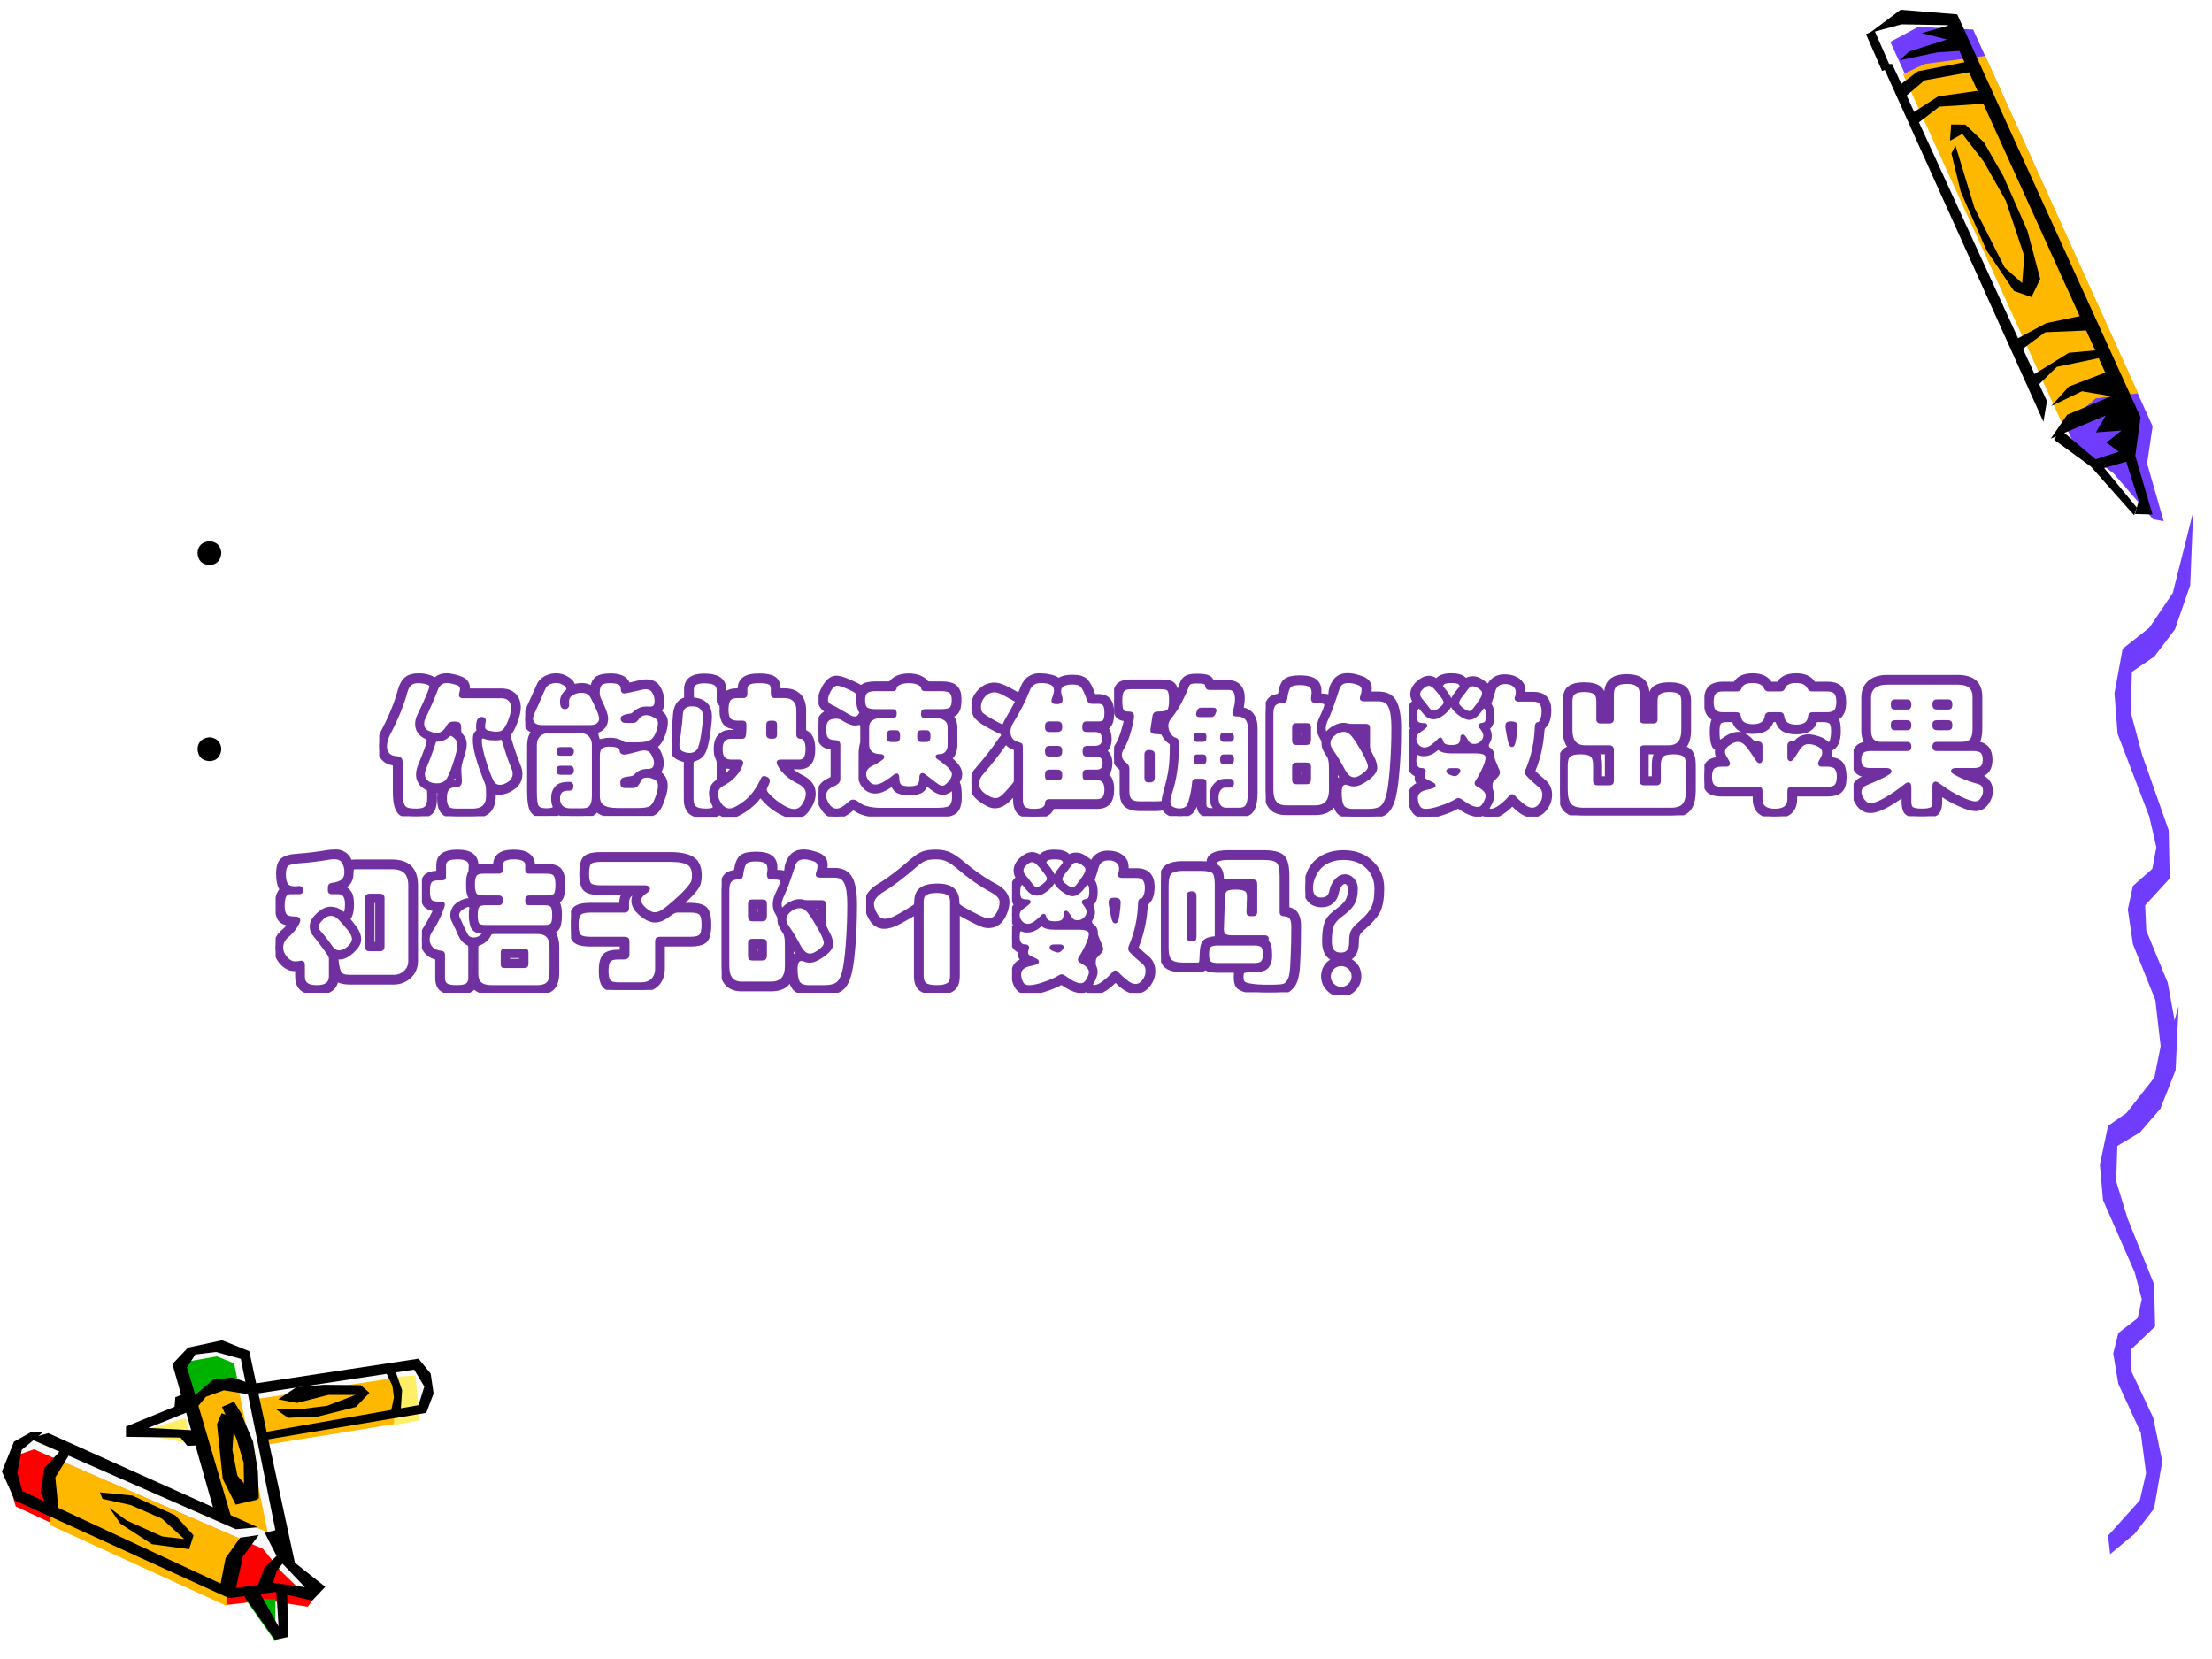 <?xml version="1.0" encoding="UTF-8" standalone="no"?>
<!DOCTYPE svg PUBLIC "-//W3C//DTD SVG 1.1//EN" "http://www.w3.org/Graphics/SVG/1.1/DTD/svg11.dtd">
<svg xmlns="http://www.w3.org/2000/svg" xmlns:xlink="http://www.w3.org/1999/xlink" version="1.1" width="720pt" height="540pt" viewBox="0 0 720 540">
<rect x="0" y="0" width="720" height="540" fill="#333333" stroke="none"/>
<g enable-background="new">
<g>
<g id="Layer-1" data-name="Artifact">
<clipPath id="cp51">
<path transform="matrix(1,0,0,-1,0,540)" d="M 0 0 L 720 0 L 720 540 L 0 540 Z " fill-rule="evenodd"/>
</clipPath>
<g clip-path="url(#cp51)">
<path transform="matrix(1,0,0,-1,0,540)" d="M 0 0 L 720 0 L 720 540 L 0 540 Z " fill="#ffffff" fill-rule="evenodd"/>
</g>
</g>
<g id="Layer-1" data-name="Artifact">
<clipPath id="cp52">
<path transform="matrix(1,0,0,-1,0,540)" d="M -0 540 L 720 540 L 720 0 L -0 -0 " fill-rule="evenodd"/>
</clipPath>
<g clip-path="url(#cp52)">
<path transform="matrix(1,0,0,-1,0,540)" d="M 635.74 533.49 L 616.78 534.49 L 607.78 528.49 L 667.03 399.4 L 681.84 388.19 L 694.05 374.6 L 697.38 374.93 L 692.64 393.1 L 693.82 404.02 L 635.74 533.49 Z " fill="#ffffff" fill-rule="evenodd"/>
</g>
</g>
<g id="Layer-1" data-name="Artifact">
<clipPath id="cp53">
<path transform="matrix(1,0,0,-1,0,540)" d="M -0 540 L 720 540 L 720 0 L -0 -0 " fill-rule="evenodd"/>
</clipPath>
<g clip-path="url(#cp53)">
<path transform="matrix(1,0,0,-1,0,540)" d="M 615.29 526.38 L 674.94 395.72 L 687.97 385.9 L 700.84 370.98 L 704.28 370.35 L 698.88 389.14 L 700.67 401.27 L 642.26 530.39 L 624.33 531.23 L 615.29 526.38 Z " fill="#703dff" fill-rule="evenodd"/>
</g>
</g>
<g id="Layer-1" data-name="Artifact">
<clipPath id="cp54">
<path transform="matrix(1,0,0,-1,0,540)" d="M -0 540 L 720 540 L 720 0 L -0 0 " fill-rule="evenodd"/>
</clipPath>
<g clip-path="url(#cp54)">
<path transform="matrix(1,0,0,-1,0,540)" d="M 671.59 401.32 L 682.23 410.35 L 695.97 411.97 L 646.21 521.81 L 626.52 519.19 L 619.42 515.87 L 671.59 401.32 Z " fill="#ffb800" fill-rule="evenodd"/>
</g>
</g>
<g id="Layer-1" data-name="Artifact">
<g id="Layer-2" data-name="Artifact">
<path transform="matrix(1,0,0,-1,0,540)" d="M 102.23 23.125 L 91.791 32.75 L 86.226 72.063 L 136.75 81.25 L 139.13 89.188 L 134.25 95.625 L 82.787 88.688 L 79.223 99.875 L 70.844 101.87 L 62.903 100.12 L 58.526 95.25 L 61.589 84.063 L 44.269 74.313 L 64.466 72.313 L 72.532 46.312 L 11.817 72.563 L 5.876 70.063 L 3 62.125 L 6.439 53.187 L 74.22 21.375 L 89.165 23.375 L 101.17 20.75 L 102.23 23.125 Z " fill="#fafafa" fill-rule="evenodd"/>
</g>
<g id="Layer-2" data-name="Artifact">
<path transform="matrix(1,0,0,-1,0,540)" d="M 127.75 91.813 L 135.2 92.25 L 136.63 77.688 L 128.25 76.125 L 127.75 91.813 Z " fill="#ffef66" fill-rule="evenodd"/>
</g>
<g id="Layer-2" data-name="Artifact">
<path transform="matrix(1,0,0,-1,0,540)" d="M 11.052 68.25 L 85.583 35.852 L 91.638 28.424 L 101.5 18.81 L 100.19 17 L 86.769 19.122 L 73.972 17.624 L 5.122 49.648 L 2.5 58.886 L 5.372 66.252 L 11.052 68.25 Z " fill="#ff0000" fill-rule="evenodd"/>
</g>
<g id="Layer-2" data-name="Artifact">
<path transform="matrix(1,0,0,-1,0,540)" d="M 16.125 43.66 L 73.805 17.25 L 74.869 30.58 L 81.75 37.59 L 21.005 64 L 16.125 56.052 L 16.125 43.66 Z " fill="#ffb800" fill-rule="evenodd"/>
</g>
<g id="Layer-2" data-name="Artifact">
<path transform="matrix(1,0,0,-1,0,540)" d="M 60.625 96.743 L 70.552 98.5 L 76.197 96.241 L 77.5 89.776 L 70.8 89.337 L 62.61 83.375 L 60.625 96.743 Z " fill="#00b200" fill-rule="evenodd"/>
</g>
<g id="Layer-2" data-name="Artifact">
<path transform="matrix(1,0,0,-1,0,540)" d="M 89.625 19.375 L 89.625 5.625 L 80.125 19.125 L 84.625 19.625 L 89.625 19.375 Z " fill="#00b200" fill-rule="evenodd"/>
</g>
<g id="Layer-2" data-name="Artifact">
<path transform="matrix(1,0,0,-1,0,540)" d="M 63 84.112 L 68.438 89.125 L 77.5 88.749 L 87.125 41.25 L 80.438 44.007 L 72.5 46.702 L 63 84.112 Z " fill="#ffb800" fill-rule="evenodd"/>
</g>
<g id="Layer-2" data-name="Artifact">
<path transform="matrix(1,0,0,-1,0,540)" d="M 126.75 91.25 L 83.5 84.625 L 85.25 69.5 L 128.19 76.438 L 129 88.563 L 126.75 91.25 Z " fill="#ffb800" fill-rule="evenodd"/>
</g>
<g id="Layer-2" data-name="Artifact">
<path transform="matrix(1,0,0,-1,0,540)" d="M 60.375 78.375 L 43.375 73.536 L 62.875 70 L 60.375 78.375 Z " fill="#ffef66" fill-rule="evenodd"/>
</g>
<g id="Layer-2" data-name="Artifact">
<g id="Layer-3" data-name="Artifact">
<g id="Layer-4" data-name="Artifact">
<path transform="matrix(1,0,0,-1,0,540)" d="M 62.375 84.976 L 69.523 91.004 L 75.73 91.625 L 80.683 89.947 L 82 85.97 L 72.846 87.461 L 67.015 85.349 L 63.19 80.75 L 62.375 84.976 Z " fill-rule="evenodd"/>
</g>
<g id="Layer-4" data-name="Artifact">
<path transform="matrix(1,0,0,-1,0,540)" d="M 79.5 20.375 L 89.5 6.25 L 93.875 7.187 L 93.438 21.812 L 89.875 22.875 L 90.688 10.562 L 83.938 22.625 L 79.5 20.375 Z " fill-rule="evenodd"/>
</g>
<g id="Layer-4" data-name="Artifact">
<path transform="matrix(1,0,0,-1,0,540)" d="M 125.5 93.563 L 127.72 88.938 L 128.22 85.125 L 127.17 80.125 L 130.44 81 L 130.88 87.5 L 128.34 94.75 L 125.5 93.563 Z " fill-rule="evenodd"/>
</g>
</g>
<g id="Layer-3" data-name="Artifact">
<path transform="matrix(1,0,0,-1,0,540)" d="M 15.75 73.5 L 83.875 42.875 L 76.75 42.25 L 9.5 71.813 L 15.75 73.5 Z " fill-rule="evenodd"/>
</g>
<g id="Layer-3" data-name="Artifact">
<path transform="matrix(1,0,0,-1,0,540)" d="M 33.373 52.125 L 42.48 50.125 L 52.709 45.688 L 59.944 39.063 L 52.833 39.875 L 41.17 45.125 L 35.619 49.25 L 39.174 44.063 L 49.465 37.375 L 61.566 35.75 L 63 40.25 L 57.075 46.75 L 43.103 53.188 L 32.5 54.25 L 33.373 52.125 Z " fill-rule="evenodd"/>
</g>
<g id="Layer-3" data-name="Artifact">
<path transform="matrix(1,0,0,-1,0,540)" d="M 72.132 80 L 76.339 78.444 L 75.649 68.05 L 77.281 59.648 L 84 51.93 L 76.716 50.25 L 72.509 58.59 L 70.625 76.452 L 72.132 80 Z " fill-rule="evenodd"/>
</g>
<g id="Layer-3" data-name="Artifact">
<g id="Layer-4" data-name="Artifact">
<path transform="matrix(1,0,0,-1,0,540)" d="M 90.5 34 L 86.125 29.851 L 83.625 23.125 L 88.625 23.942 L 90.063 28.72 L 93 32.303 L 90.5 34 Z " fill-rule="evenodd"/>
</g>
<g id="Layer-4" data-name="Artifact">
<path transform="matrix(1,0,0,-1,0,540)" d="M 10.375 74 L 4.562 70.75 L .625 61 L 4.812 51.625 L 74.5 19.813 L 89.5 21.813 L 101.63 19 L 105.88 23.5 L 94.5 32.5 L 89.875 42 L 86.188 41.063 L 90.563 32.5 L 99.25 23.375 L 88.938 24.813 L 76.813 23.125 L 79.063 33.375 L 84.25 40.375 L 78.188 39.5 L 73.438 32.875 L 71.813 24.563 L 7.312 54.625 L 5.625 60.563 L 7.062 68.063 L 14.188 74 L 10.375 74 Z " fill-rule="evenodd"/>
</g>
<g id="Layer-4" data-name="Artifact">
<path transform="matrix(1,0,0,-1,0,540)" d="M 20.5 68.75 L 14.438 62.145 L 13.25 54.418 L 15.313 49.184 L 19.125 47.875 L 18 59.154 L 23.25 67.691 L 20.5 68.75 Z " fill-rule="evenodd"/>
</g>
<g id="Layer-4" data-name="Artifact">
<path transform="matrix(1,0,0,-1,0,540)" d="M 69.792 47.75 L 56.125 96 L 61.203 101.37 L 72.3 103.75 L 81.14 100.19 L 96.375 29.5 L 90.921 35.562 L 78.382 97.688 L 70.294 99.938 L 63.586 99.125 L 60.89 94.938 L 75.31 46 L 69.792 47.75 Z " fill-rule="evenodd"/>
</g>
<g id="Layer-4" data-name="Artifact">
<path transform="matrix(1,0,0,-1,0,540)" d="M 72.25 82.063 L 77 71.625 L 79.313 63.875 L 79.5 52.25 L 84.25 52.25 L 83.938 61.25 L 82.375 70.75 L 78.438 80.063 L 76.188 83.75 L 72.25 82.063 Z " fill-rule="evenodd"/>
</g>
<g id="Layer-4" data-name="Artifact">
<path transform="matrix(1,0,0,-1,0,540)" d="M 59.563 86.25 L 57.063 85.184 L 56.813 82.11 L 41 75.648 L 41 72.323 L 58.75 72.072 L 61 69.375 L 65.375 69.563 L 64.938 74.331 L 48.25 75.209 L 61.813 80.667 L 59.563 86.25 Z " fill-rule="evenodd"/>
</g>
<g id="Layer-4" data-name="Artifact">
<path transform="matrix(1,0,0,-1,0,540)" d="M 82.25 89.563 L 136.24 97.75 L 140.19 92.875 L 141.13 86.438 L 138.75 80.125 L 85.816 71.25 L 85.566 73.75 L 136.24 82.625 L 138.12 88.688 L 134.81 94.188 L 82.25 86.188 L 82.25 89.563 Z " fill-rule="evenodd"/>
</g>
<g id="Layer-4" data-name="Artifact">
<path transform="matrix(1,0,0,-1,0,540)" d="M 89.625 81.421 L 93.767 78.5 L 103.56 78.935 L 115.86 82.042 L 120.25 86.64 L 117.43 89.126 L 105.5 89.25 L 96.528 88.504 L 90.566 84.527 L 96.654 83.347 L 106.88 85.957 L 115.73 85.957 L 106.44 82.415 L 98.536 81.421 L 89.625 81.421 Z " fill-rule="evenodd"/>
</g>
</g>
</g>
</g>
<g id="Layer-1" data-name="Artifact">
<g id="Layer-2" data-name="Artifact">
<path transform="matrix(1,0,0,-1,0,540)" d="M 686.16 40.133 L 696.51 51.657 L 698.54 60.504 L 696.81 73.667 L 689.51 89.56 L 687.85 99.445 L 689.51 106.11 L 695.81 110.97 L 697.14 117.09 L 694.85 125.82 L 684.53 149.36 L 683.5 160.89 L 686.16 173.56 L 694.85 179.57 L 702.49 189.45 L 709.13 212.5 L 708.16 191.64 L 703.18 179.08 L 696.51 171.37 L 689.18 167.01 L 688.81 155.48 L 692.53 143.36 L 701.16 121.95 L 701.49 108.24 L 693.49 100.59 L 693.86 93.438 L 700.86 78.582 L 703.81 64.327 L 701.16 48.98 L 694.85 40.788 L 686.85 34.125 L 686.16 40.133 Z " fill="#703dff" fill-rule="evenodd"/>
</g>
<g id="Layer-2" data-name="Artifact">
<path transform="matrix(1,0,0,-1,0,540)" d="M 690.91 176.12 L 701.26 189.31 L 703.29 199.44 L 701.56 214.5 L 694.26 232.69 L 692.6 244 L 694.26 251.62 L 700.56 257.19 L 701.89 264.19 L 699.6 274.19 L 689.28 301.12 L 688.25 314.31 L 690.91 328.81 L 699.6 335.69 L 707.24 347 L 713.88 373.37 L 712.91 349.5 L 707.93 335.12 L 701.26 326.31 L 693.93 321.31 L 693.56 308.12 L 697.28 294.25 L 705.91 269.75 L 706.24 254.06 L 698.24 245.31 L 698.61 237.12 L 705.61 220.12 L 708.56 203.81 L 705.91 186.25 L 699.6 176.87 L 691.6 169.25 L 690.91 176.12 Z " fill="#703dff" fill-rule="evenodd"/>
</g>
</g>
<g id="Layer-1" data-name="Artifact">
<g id="Layer-2" data-name="Artifact">
<g id="Layer-3" data-name="Artifact">
<clipPath id="cp55">
<path transform="matrix(1,0,0,-1,0,540)" d="M -0 540 L 720 540 L 720 0 L -0 0 " fill-rule="evenodd"/>
</clipPath>
<g clip-path="url(#cp55)">
<path transform="matrix(1,0,0,-1,0,540)" d="M 668.6 396.88 L 680.61 388.11 L 694.64 372.3 L 695.54 374.75 L 683.49 389.39 L 670.61 400.2 L 668.6 396.88 Z " fill-rule="evenodd"/>
</g>
</g>
<g id="Layer-3" data-name="Artifact">
<g id="Layer-4" data-name="Artifact">
<clipPath id="cp56">
<path transform="matrix(1,0,0,-1,0,540)" d="M -0 540 L 720 540 L 720 0 L -0 -0 " fill-rule="evenodd"/>
</clipPath>
<g clip-path="url(#cp56)">
<path transform="matrix(1,0,0,-1,0,540)" d="M 618.31 520.4 L 630.58 522.95 L 640.33 523.6 L 634.85 531.87 L 625.49 529.22 L 633.75 527.15 L 621.42 523.25 L 618.31 520.4 Z " fill-rule="evenodd"/>
</g>
</g>
<g id="Layer-4" data-name="Artifact">
<clipPath id="cp57">
<path transform="matrix(1,0,0,-1,0,540)" d="M -0 540 L 720 540 L 720 0 L -0 -0 " fill-rule="evenodd"/>
</clipPath>
<g clip-path="url(#cp57)">
<path transform="matrix(1,0,0,-1,0,540)" d="M 635.18 490.07 L 638.21 477.63 L 646.62 458.5 L 655.54 445.29 L 661.24 443.31 L 664.09 449.2 L 659.93 464.88 L 652.12 482.59 L 645.77 493.67 L 639.74 499.42 L 635.1 499.48 L 634.72 494.19 L 638.74 496.41 L 645.66 487.48 L 652.91 474.63 L 658.91 456.61 L 658.21 447.86 L 652.51 452.93 L 642.69 472.34 L 636.5 492.64 L 635.18 490.07 Z " fill-rule="evenodd"/>
</g>
</g>
<g id="Layer-4" data-name="Artifact">
<clipPath id="cp58">
<path transform="matrix(1,0,0,-1,0,540)" d="M -0 540 L 720 540 L 720 0 L -0 -0 " fill-rule="evenodd"/>
</clipPath>
<g clip-path="url(#cp58)">
<path transform="matrix(1,0,0,-1,0,540)" d="M 612.58 519.26 L 665.14 402.71 L 666.27 409.45 L 615.9 519.15 L 612.58 519.26 Z " fill-rule="evenodd"/>
</g>
</g>
<g id="Layer-4" data-name="Artifact">
<clipPath id="cp59">
<path transform="matrix(1,0,0,-1,0,540)" d="M -0 540 L 720 540 L 720 0 L -0 -0 " fill-rule="evenodd"/>
</clipPath>
<g clip-path="url(#cp59)">
<path transform="matrix(1,0,0,-1,0,540)" d="M 667.51 397.22 L 672.84 405 L 687.18 411.02 L 677.7 412.66 L 667.68 407.84 L 673.41 414.17 L 685.25 418.73 L 633.97 531.83 L 618.97 532.09 L 608.57 529.28 L 618.65 536.83 L 637.07 535.34 L 696.75 404.17 L 695.03 391.64 L 700.63 372.54 L 694.94 372.7 L 696.15 376.96 L 692.07 389.73 L 684.08 387.44 L 680.64 390.05 L 689.65 392.95 L 685.67 395.96 L 690.53 399.87 L 682.19 399.26 L 685.41 404.77 L 667.51 397.22 Z " fill-rule="evenodd"/>
</g>
</g>
<g id="Layer-4" data-name="Artifact">
<clipPath id="cp60">
<path transform="matrix(1,0,0,-1,0,540)" d="M -0 540 L 720 540 L 720 0 L -0 -0 " fill-rule="evenodd"/>
</clipPath>
<g clip-path="url(#cp60)">
<path transform="matrix(1,0,0,-1,0,540)" d="M 663.7 414.9 L 669.46 420.58 L 685.12 423.84 L 683.88 426.12 L 673.38 425.17 L 661.35 417.71 L 663.7 414.9 Z " fill-rule="evenodd"/>
</g>
</g>
<g id="Layer-4" data-name="Artifact">
<clipPath id="cp61">
<path transform="matrix(1,0,0,-1,0,540)" d="M -0 540 L 720 540 L 720 0 L -0 -0 " fill-rule="evenodd"/>
</clipPath>
<g clip-path="url(#cp61)">
<path transform="matrix(1,0,0,-1,0,540)" d="M 656.71 425.18 L 665.69 431.86 L 680.45 432.5 L 678.13 437.35 L 666 434.8 L 655.27 429.05 L 656.71 425.18 Z " fill-rule="evenodd"/>
</g>
</g>
<g id="Layer-4" data-name="Artifact">
<clipPath id="cp62">
<path transform="matrix(1,0,0,-1,0,540)" d="M -0 540 L 720 540 L 720 0 L -0 -0 " fill-rule="evenodd"/>
</clipPath>
<g clip-path="url(#cp62)">
<path transform="matrix(1,0,0,-1,0,540)" d="M 623.06 498.98 L 631.26 505.29 L 647.3 506.33 L 645.13 510.65 L 630.89 508.65 L 621.31 502.45 L 623.06 498.98 Z " fill-rule="evenodd"/>
</g>
</g>
<g id="Layer-4" data-name="Artifact">
<clipPath id="cp63">
<path transform="matrix(1,0,0,-1,0,540)" d="M -0 540 L 720 540 L 720 0 L -0 -0 " fill-rule="evenodd"/>
</clipPath>
<g clip-path="url(#cp63)">
<path transform="matrix(1,0,0,-1,0,540)" d="M 619.69 508.16 L 626.41 513.85 L 642.98 516.86 L 641.04 520.07 L 624.28 516.81 L 617.38 511.62 L 619.69 508.16 Z " fill-rule="evenodd"/>
</g>
</g>
</g>
</g>
<g id="Layer-2" data-name="Artifact">
<path transform="matrix(1,0,0,-1,0,540)" stroke-width="3" stroke-linecap="butt" stroke-linejoin="round" fill="none" stroke="#000000" d="M 608.75 529.5 L 614 517.5 "/>
</g>
</g>
<g id="Layer-1" data-name="Artifact">
</g>
<g id="Layer-1" data-name="Span">
<clipPath id="cp64">
<path transform="matrix(1,0,0,-1,0,540)" d="M 0 0 L 720 0 L 720 540 L 0 540 Z " fill-rule="evenodd"/>
</clipPath>
<g clip-path="url(#cp64)">
<symbol id="font_41_17b">
<path d="M .09 .176 C .142 .171 .171 .142 .176 .09 C .171 .033 .142 .003 .09 0 C .033 .003 .003 .033 0 .09 C .003 .142 .033 .171 .09 .176 Z "/>
</symbol>
<use xlink:href="#font_41_17b" transform="matrix(44.04,0,0,-44.04,64.297,183.908)"/>
</g>
</g>
<g id="Layer-1" data-name="Span">
<clipPath id="cp66">
<path transform="matrix(1,0,0,-1,0,540)" d="M 0 0 L 720 0 L 720 540 L 0 540 Z " fill-rule="evenodd"/>
</clipPath>
<g clip-path="url(#cp66)">
<symbol id="font_43_1">
<path d="M -2147483500 -2147483500 Z "/>
</symbol>
<use xlink:href="#font_43_1" transform="matrix(44.04,0,0,-44.04,94575170000,-94575170000)"/>
<use xlink:href="#font_43_1" transform="matrix(44.04,0,0,-44.04,94575170000,-94575170000)"/>
<use xlink:href="#font_43_1" transform="matrix(44.04,0,0,-44.04,94575170000,-94575170000)"/>
<use xlink:href="#font_43_1" transform="matrix(44.04,0,0,-44.04,94575170000,-94575170000)"/>
</g>
</g>
<g id="Layer-1" data-name="Span">
<clipPath id="cp68">
<path transform="matrix(1,0,0,-1,0,540)" d="M 0 0 L 720 0 L 720 540 L 0 540 Z " fill-rule="evenodd"/>
</clipPath>
<g clip-path="url(#cp68)">
<use xlink:href="#font_41_17b" transform="matrix(44.064,0,0,-44.064,64.298,247.743)"/>
</g>
</g>
<g id="Layer-1" data-name="Span">
<clipPath id="cp69">
<path transform="matrix(1,0,0,-1,0,540)" d="M 0 0 L 720 0 L 720 540 L 0 540 Z " fill-rule="evenodd"/>
</clipPath>
<g clip-path="url(#cp69)">
<use xlink:href="#font_43_1" transform="matrix(44.064,0,0,-44.064,94626710000,-94626710000)"/>
<use xlink:href="#font_43_1" transform="matrix(44.064,0,0,-44.064,94626710000,-94626710000)"/>
<use xlink:href="#font_43_1" transform="matrix(44.064,0,0,-44.064,94626710000,-94626710000)"/>
</g>
<clipPath id="cp70">
<path transform="matrix(1,0,0,-1,0,540)" d="M 0 0 L 720 0 L 720 540 L 0 540 Z " fill-rule="evenodd"/>
</clipPath>
<g clip-path="url(#cp70)">
<symbol id="font_47_d09">
<path d="M .826 .851 C .864 .851 .893 .841 .914 .82 C .935 .8 .945 .772 .945 .735 C .945 .71 .937 .677 .922 .637 C .907 .598 .893 .571 .879 .557 C .876 .554 .875 .551 .875 .548 C .875 .545 .883 .518 .898 .468 C .914 .419 .93 .375 .946 .336 C .953 .32 .956 .303 .956 .286 C .956 .247 .94 .217 .908 .194 C .876 .171 .844 .16 .813 .16 C .804 .16 .796 .161 .791 .162 C .786 .163 .782 .164 .779 .164 C .777 .164 .776 .162 .776 .158 L .776 .146 C .776 .095 .764 .058 .741 .035 C .718 .012 .682 0 .634 0 L .518 0 C .477 0 .448 .01 .431 .03 C .415 .049 .407 .079 .407 .12 L .409 .163 C .409 .168 .407 .171 .403 .171 L .386 .171 C .379 .172 .376 .169 .376 .163 L .377 .126 C .377 .075 .368 .041 .349 .025 C .33 .008 .299 0 .255 0 C .211 0 .18 .004 .161 .012 C .142 .019 .129 .035 .12 .06 C .111 .084 .107 .121 .107 .172 L .107 .345 C .107 .353 .103 .357 .095 .358 C .064 .363 .041 .376 .024 .396 C .008 .417 0 .442 0 .473 C 0 .504 .008 .536 .025 .57 C .08 .674 .118 .769 .141 .854 C .151 .889 .165 .915 .184 .93 C .203 .946 .231 .954 .268 .954 C .305 .954 .339 .946 .37 .929 C .373 .928 .375 .927 .377 .927 C .38 .927 .382 .928 .385 .93 C .404 .946 .427 .954 .456 .954 C .473 .954 .493 .951 .516 .945 C .539 .939 .557 .932 .569 .925 C .581 .918 .589 .909 .593 .9 C .598 .891 .6 .882 .6 .871 C .6 .86 .6 .854 .601 .853 C .602 .852 .604 .851 .607 .851 L .826 .851 M .674 .582 C .672 .589 .671 .597 .671 .605 C .671 .622 .673 .635 .676 .644 C .68 .653 .686 .658 .695 .658 C .704 .658 .708 .655 .708 .65 C .708 .645 .707 .638 .705 .63 C .704 .622 .703 .615 .703 .608 C .703 .586 .714 .572 .736 .566 C .758 .561 .778 .558 .797 .558 C .816 .558 .833 .563 .846 .574 C .859 .585 .873 .608 .887 .643 C .901 .678 .908 .709 .908 .734 C .908 .759 .901 .779 .886 .793 C .872 .807 .852 .814 .826 .814 L .568 .814 C .559 .814 .555 .816 .555 .819 C .555 .823 .556 .829 .558 .837 C .561 .846 .562 .854 .562 .862 C .562 .883 .549 .898 .522 .905 C .495 .913 .474 .917 .459 .917 C .424 .917 .399 .899 .385 .864 C .361 .801 .332 .735 .299 .666 C .293 .653 .29 .641 .29 .628 C .29 .601 .301 .581 .324 .568 C .347 .556 .369 .55 .39 .55 C .421 .55 .447 .567 .466 .601 C .472 .612 .477 .619 .482 .622 C .487 .625 .496 .627 .508 .627 C .521 .627 .529 .626 .533 .624 C .537 .622 .539 .619 .54 .615 C .541 .611 .541 .601 .541 .585 C .541 .569 .545 .557 .552 .55 C .57 .531 .579 .511 .579 .49 C .579 .467 .573 .438 .56 .401 C .548 .364 .542 .337 .542 .319 C .542 .302 .543 .286 .544 .273 C .545 .26 .546 .248 .546 .238 C .546 .229 .544 .222 .54 .217 C .537 .212 .529 .21 .517 .21 C .468 .21 .444 .182 .444 .125 C .444 .095 .449 .073 .459 .059 C .47 .044 .489 .037 .518 .037 L .634 .037 C .669 .037 .696 .046 .713 .063 C .73 .08 .739 .105 .739 .137 C .739 .168 .738 .189 .737 .199 C .736 .209 .733 .22 .728 .232 C .675 .363 .649 .458 .649 .517 C .649 .542 .653 .558 .661 .564 C .67 .571 .674 .577 .674 .582 M .144 .172 C .144 .133 .147 .104 .153 .085 C .159 .066 .169 .053 .182 .047 C .196 .04 .219 .037 .252 .037 C .285 .037 .307 .043 .32 .056 C .333 .068 .34 .09 .34 .121 C .34 .152 .339 .17 .338 .176 C .337 .183 .333 .187 .326 .19 C .307 .199 .291 .211 .28 .228 C .269 .245 .264 .262 .264 .281 C .264 .3 .268 .319 .275 .336 C .316 .436 .337 .494 .337 .509 C .337 .522 .33 .532 .316 .538 C .277 .557 .258 .586 .258 .625 C .258 .643 .262 .661 .271 .679 C .326 .794 .354 .86 .354 .878 C .354 .892 .344 .902 .325 .907 C .306 .913 .285 .916 .262 .916 C .24 .916 .222 .91 .208 .899 C .195 .888 .184 .869 .177 .844 C .154 .757 .114 .66 .058 .553 C .045 .526 .038 .499 .038 .474 C .038 .449 .045 .43 .059 .415 C .074 .4 .094 .393 .121 .392 C .136 .391 .144 .384 .144 .373 L .144 .172 M .391 .208 C .414 .208 .435 .214 .452 .227 C .47 .24 .49 .28 .512 .347 C .534 .414 .545 .459 .545 .481 C .545 .504 .537 .522 .521 .537 C .505 .552 .493 .559 .486 .559 C .479 .559 .472 .555 .464 .548 C .444 .529 .419 .519 .39 .519 C .379 .519 .372 .513 .369 .5 C .351 .444 .328 .383 .301 .317 C .297 .307 .295 .297 .295 .286 C .295 .263 .303 .245 .32 .23 C .337 .215 .36 .208 .391 .208 M .919 .288 C .919 .299 .917 .311 .912 .322 C .894 .365 .878 .409 .865 .453 C .852 .498 .843 .522 .84 .526 C .837 .531 .834 .533 .83 .533 C .826 .533 .821 .532 .814 .53 C .808 .529 .799 .528 .786 .528 C .762 .528 .743 .53 .729 .534 C .716 .539 .706 .541 .701 .541 C .688 .541 .681 .531 .681 .512 C .681 .477 .693 .423 .716 .352 C .739 .281 .757 .238 .769 .222 C .781 .206 .797 .198 .818 .198 C .839 .198 .861 .206 .884 .222 C .907 .239 .919 .261 .919 .288 M .521 .247 C .521 .248 .52 .25 .518 .253 C .517 .256 .515 .258 .513 .258 C .512 .258 .51 .256 .508 .253 C .506 .25 .505 .248 .505 .246 C .505 .245 .508 .244 .513 .244 C .518 .244 .521 .245 .521 .247 Z "/>
</symbol>
<symbol id="font_47_d02">
<path d="M .027 .479 C .027 .514 .035 .542 .051 .563 C .053 .566 .054 .568 .054 .57 C .054 .573 .052 .575 .047 .577 C .016 .592 0 .618 0 .654 C 0 .668 .003 .682 .008 .696 C .013 .711 .029 .747 .055 .804 C .081 .862 .095 .892 .096 .895 C .103 .907 .113 .917 .124 .925 C .136 .934 .149 .94 .163 .945 C .178 .95 .193 .952 .208 .952 C .233 .952 .256 .946 .278 .933 C .301 .921 .316 .906 .323 .888 C .326 .881 .33 .879 .336 .88 C .351 .884 .367 .886 .386 .886 C .405 .886 .424 .881 .444 .871 C .447 .87 .449 .869 .451 .869 C .453 .869 .455 .871 .456 .876 C .461 .903 .473 .923 .49 .934 C .508 .945 .537 .951 .578 .951 C .643 .951 .682 .932 .694 .895 C .696 .889 .7 .887 .707 .889 C .738 .896 .761 .902 .777 .905 C .793 .909 .807 .911 .819 .911 C .857 .911 .885 .897 .902 .869 C .919 .841 .928 .809 .928 .772 C .928 .748 .923 .729 .912 .715 C .91 .712 .909 .71 .909 .708 C .909 .707 .911 .705 .914 .702 C .939 .685 .952 .663 .952 .636 C .952 .609 .946 .58 .933 .547 C .921 .514 .906 .491 .887 .476 C .884 .474 .883 .472 .883 .47 C .883 .468 .884 .465 .887 .461 C .912 .426 .924 .39 .924 .355 C .924 .333 .918 .315 .907 .3 C .905 .297 .904 .295 .904 .292 C .904 .29 .906 .288 .911 .285 C .938 .268 .951 .24 .951 .201 C .951 .179 .945 .151 .932 .116 C .92 .081 .909 .056 .898 .043 C .888 .029 .875 .019 .858 .012 C .842 .005 .811 .002 .765 .002 L .624 .002 C .564 .002 .52 .013 .493 .035 C .49 .038 .487 .039 .485 .039 C .483 .039 .48 .037 .477 .034 C .46 .011 .43 0 .387 0 L .303 0 C .277 0 .254 .006 .235 .017 C .232 .018 .23 .019 .228 .019 C .226 .019 .222 .018 .217 .015 C .2 .005 .172 0 .131 0 C .091 0 .064 .011 .049 .034 C .034 .056 .027 .1 .027 .165 L .027 .479 M .439 .601 C .463 .601 .482 .606 .495 .617 C .508 .628 .515 .642 .515 .658 C .515 .675 .508 .698 .494 .728 C .481 .758 .469 .782 .459 .801 C .45 .82 .438 .833 .425 .839 C .412 .846 .395 .849 .376 .849 C .357 .849 .336 .843 .314 .83 C .293 .818 .282 .799 .282 .773 L .283 .751 C .283 .742 .278 .738 .269 .738 C .26 .738 .255 .742 .253 .749 C .251 .756 .25 .765 .25 .774 C .25 .801 .261 .824 .284 .842 C .29 .847 .293 .853 .293 .861 C .293 .874 .284 .887 .266 .898 C .249 .909 .231 .915 .213 .915 C .196 .915 .181 .913 .169 .908 C .157 .904 .147 .898 .138 .889 C .131 .882 .123 .868 .113 .845 L .084 .778 C .067 .741 .055 .715 .048 .698 C .041 .681 .038 .668 .038 .659 C .038 .642 .045 .628 .058 .617 C .071 .606 .09 .601 .114 .601 L .439 .601 M .762 .484 C .803 .484 .834 .49 .853 .501 C .873 .512 .888 .532 .898 .559 C .909 .586 .914 .61 .914 .63 C .914 .65 .903 .666 .881 .678 C .86 .691 .84 .697 .821 .697 C .792 .697 .77 .684 .753 .658 C .748 .651 .744 .647 .739 .646 C .734 .645 .723 .644 .704 .644 C .686 .644 .674 .645 .669 .646 C .664 .648 .661 .653 .661 .66 C .661 .668 .678 .674 .712 .679 C .717 .679 .722 .68 .726 .682 C .731 .685 .738 .691 .748 .7 C .769 .718 .793 .727 .82 .727 L .846 .726 C .876 .726 .891 .743 .891 .778 C .891 .803 .885 .825 .872 .844 C .86 .863 .841 .873 .815 .873 C .805 .873 .78 .868 .739 .858 C .699 .849 .676 .844 .67 .844 C .665 .844 .662 .849 .662 .86 C .662 .879 .655 .893 .642 .901 C .629 .91 .606 .914 .573 .914 C .541 .914 .519 .908 .507 .895 C .496 .883 .49 .862 .49 .833 C .49 .817 .495 .798 .506 .777 C .533 .721 .547 .682 .547 .661 C .547 .64 .542 .622 .532 .608 C .523 .595 .509 .585 .491 .578 C .484 .575 .48 .571 .48 .565 C .48 .56 .481 .551 .484 .538 C .487 .525 .49 .517 .493 .512 C .496 .508 .5 .506 .505 .506 C .51 .506 .518 .507 .529 .51 C .541 .513 .556 .515 .573 .515 C .608 .515 .635 .508 .656 .493 C .665 .487 .675 .484 .685 .484 L .762 .484 M .466 .137 L .466 .479 C .466 .51 .457 .533 .44 .55 C .423 .567 .399 .576 .368 .576 L .165 .576 C .134 .576 .109 .567 .091 .55 C .073 .533 .064 .51 .064 .479 L .064 .165 C .064 .107 .069 .071 .08 .058 C .091 .044 .112 .037 .142 .037 C .181 .037 .201 .045 .201 .061 C .201 .064 .199 .07 .195 .079 C .192 .087 .19 .101 .19 .122 C .19 .142 .194 .16 .203 .175 C .212 .19 .223 .201 .237 .207 C .251 .213 .272 .216 .3 .216 C .308 .216 .312 .212 .312 .203 C .312 .194 .31 .189 .307 .187 C .304 .186 .298 .185 .287 .185 C .243 .185 .221 .162 .221 .116 C .221 .093 .228 .074 .242 .059 C .257 .044 .277 .037 .303 .037 L .387 .037 C .416 .037 .436 .045 .448 .061 C .46 .076 .466 .102 .466 .137 M .303 .452 C .308 .452 .312 .451 .313 .449 C .314 .447 .315 .443 .315 .436 C .315 .43 .314 .426 .312 .424 C .311 .423 .308 .422 .303 .422 L .238 .422 C .233 .422 .229 .423 .228 .424 C .227 .426 .226 .43 .226 .436 C .226 .443 .227 .447 .228 .449 C .229 .451 .233 .452 .238 .452 L .303 .452 M .303 .325 C .308 .325 .312 .324 .313 .321 C .314 .319 .315 .314 .315 .305 C .315 .297 .311 .293 .303 .293 L .238 .293 C .233 .293 .229 .294 .228 .296 C .227 .298 .226 .302 .226 .308 C .226 .315 .227 .319 .228 .321 C .229 .324 .233 .325 .238 .325 L .303 .325 M .765 .039 C .804 .039 .831 .043 .848 .052 C .865 .06 .88 .081 .893 .116 C .907 .15 .914 .179 .914 .204 C .914 .229 .904 .247 .884 .258 C .865 .269 .844 .274 .823 .274 C .798 .274 .781 .264 .772 .245 C .763 .226 .755 .215 .75 .21 C .745 .205 .739 .203 .73 .203 L .675 .203 C .669 .203 .665 .204 .662 .207 C .66 .21 .659 .216 .659 .225 C .659 .235 .661 .241 .665 .244 C .669 .247 .683 .25 .706 .253 C .73 .256 .745 .262 .751 .271 C .76 .282 .77 .29 .783 .295 C .796 .301 .812 .304 .831 .304 C .85 .304 .864 .309 .873 .318 C .882 .328 .887 .342 .887 .361 C .887 .38 .88 .401 .866 .424 C .853 .447 .833 .458 .806 .458 C .797 .458 .787 .457 .776 .454 C .718 .438 .683 .43 .671 .43 C .66 .43 .654 .434 .654 .442 C .654 .455 .647 .466 .633 .473 C .619 .48 .598 .484 .57 .484 C .543 .484 .523 .478 .51 .466 C .497 .454 .491 .435 .491 .409 L .491 .136 C .491 .101 .501 .077 .522 .062 C .543 .047 .577 .039 .624 .039 L .765 .039 Z "/>
</symbol>
<symbol id="font_47_b3c">
<path d="M .896 .587 C .896 .58 .899 .576 .904 .574 C .94 .559 .958 .521 .958 .458 C .958 .377 .927 .336 .865 .336 L .798 .336 C .794 .336 .792 .335 .792 .334 C .792 .331 .801 .322 .82 .307 C .839 .292 .86 .279 .882 .268 C .935 .241 .961 .204 .961 .157 C .961 .125 .949 .091 .924 .055 C .9 .018 .869 0 .832 0 C .805 0 .772 .011 .733 .033 C .694 .055 .663 .079 .639 .105 C .616 .131 .603 .144 .601 .144 C .599 .144 .597 .143 .596 .142 C .569 .105 .534 .072 .493 .045 C .452 .018 .419 .004 .395 .004 C .371 .004 .35 .01 .333 .021 C .33 .023 .328 .024 .325 .024 C .322 .024 .316 .022 .306 .017 C .296 .012 .285 .009 .273 .007 C .261 .005 .245 .004 .226 .004 C .18 .004 .147 .013 .126 .032 C .106 .051 .096 .08 .096 .121 L .096 .353 L .097 .376 C .097 .379 .096 .381 .094 .382 C .092 .383 .087 .385 .078 .387 C .051 .394 .031 .405 .018 .42 C .006 .435 0 .453 0 .474 C 0 .495 .001 .513 .004 .528 C .007 .543 .011 .569 .015 .604 C .019 .639 .021 .666 .022 .685 C .026 .745 .047 .781 .086 .793 C .094 .796 .098 .801 .098 .809 L .098 .864 C .098 .925 .138 .956 .219 .956 C .266 .956 .301 .948 .323 .932 C .345 .916 .356 .89 .356 .855 L .356 .833 C .356 .829 .357 .827 .358 .827 C .359 .827 .361 .828 .364 .831 C .381 .848 .408 .856 .445 .856 C .452 .856 .457 .857 .458 .858 C .46 .859 .461 .862 .461 .865 C .461 .897 .472 .92 .493 .935 C .514 .95 .547 .957 .592 .957 C .637 .957 .67 .951 .691 .938 C .712 .926 .723 .902 .723 .865 C .723 .86 .723 .858 .724 .857 C .725 .856 .73 .856 .737 .856 L .764 .856 C .807 .856 .839 .844 .862 .821 C .885 .798 .896 .765 .896 .72 L .896 .587 M .865 .373 C .902 .373 .921 .401 .921 .458 C .921 .515 .904 .543 .871 .543 C .863 .543 .859 .547 .859 .554 L .859 .72 C .859 .752 .851 .776 .834 .793 C .818 .81 .795 .819 .764 .819 L .699 .819 C .693 .819 .689 .82 .688 .822 C .687 .825 .686 .829 .686 .835 L .686 .865 C .686 .887 .679 .902 .665 .909 C .652 .916 .628 .92 .593 .92 C .558 .92 .534 .916 .519 .907 C .505 .899 .498 .885 .498 .865 L .498 .833 C .498 .828 .497 .824 .496 .822 C .495 .82 .492 .819 .487 .819 L .445 .819 C .418 .819 .399 .812 .387 .798 C .376 .784 .37 .76 .37 .726 C .37 .692 .376 .669 .388 .656 C .4 .643 .419 .637 .445 .637 L .477 .637 C .484 .637 .488 .636 .489 .634 C .491 .633 .492 .626 .492 .614 C .492 .602 .491 .588 .49 .572 C .489 .556 .487 .547 .485 .545 C .484 .544 .482 .543 .479 .543 L .403 .543 C .354 .543 .33 .515 .33 .458 C .33 .401 .354 .373 .403 .373 L .458 .373 C .466 .373 .47 .371 .47 .366 C .47 .362 .466 .351 .457 .332 C .448 .313 .434 .294 .414 .274 C .395 .254 .372 .238 .347 .225 C .315 .209 .299 .185 .299 .153 C .299 .13 .308 .105 .326 .08 C .345 .055 .367 .042 .392 .042 C .417 .042 .453 .06 .499 .095 C .546 .13 .586 .184 .619 .257 C .62 .26 .623 .262 .626 .262 C .629 .262 .634 .26 .64 .257 C .647 .254 .65 .25 .65 .243 C .65 .237 .646 .227 .639 .213 C .632 .2 .629 .19 .629 .184 C .629 .165 .654 .136 .704 .097 C .755 .058 .797 .038 .83 .038 C .857 .038 .88 .052 .897 .079 C .914 .106 .923 .131 .923 .154 C .923 .189 .904 .216 .865 .235 C .835 .25 .809 .267 .787 .285 C .766 .304 .75 .321 .74 .337 C .73 .354 .725 .364 .725 .367 C .725 .371 .728 .373 .734 .373 L .865 .373 M .699 .558 C .699 .551 .698 .547 .695 .545 C .693 .544 .687 .543 .677 .543 C .668 .543 .662 .544 .659 .546 C .656 .548 .655 .552 .655 .558 L .655 .624 C .655 .63 .656 .634 .658 .635 C .661 .636 .668 .637 .679 .637 C .69 .637 .696 .636 .697 .634 C .698 .632 .699 .629 .699 .624 L .699 .558 M .414 .574 C .426 .574 .432 .579 .432 .589 C .432 .599 .425 .606 .411 .609 C .397 .612 .386 .616 .378 .621 C .37 .626 .363 .632 .357 .641 C .351 .65 .346 .661 .343 .674 C .34 .687 .338 .7 .338 .712 L .339 .741 C .339 .756 .335 .765 .328 .768 C .322 .771 .319 .777 .319 .786 L .319 .855 C .319 .878 .311 .895 .296 .904 C .281 .914 .255 .919 .219 .919 C .163 .919 .135 .901 .135 .864 L .135 .817 C .135 .808 .136 .801 .138 .798 C .14 .795 .146 .794 .156 .793 C .224 .784 .258 .746 .258 .677 C .258 .661 .255 .63 .249 .584 C .243 .538 .236 .502 .229 .477 C .222 .452 .214 .434 .203 .421 C .192 .408 .179 .399 .164 .394 C .149 .389 .14 .385 .137 .38 C .134 .376 .133 .367 .133 .353 L .133 .121 C .133 .093 .14 .073 .154 .06 C .169 .047 .195 .041 .234 .041 C .273 .041 .292 .049 .292 .066 C .292 .072 .29 .079 .285 .088 C .273 .111 .267 .134 .267 .159 C .267 .173 .27 .186 .276 .199 C .282 .212 .289 .221 .298 .228 C .307 .235 .312 .24 .315 .245 C .318 .25 .319 .257 .319 .266 L .319 .367 C .319 .376 .316 .387 .309 .401 C .302 .415 .299 .435 .299 .46 C .299 .499 .308 .528 .326 .546 C .344 .565 .365 .574 .389 .574 L .414 .574 M .121 .418 C .144 .418 .163 .426 .178 .441 C .193 .456 .204 .494 .213 .554 C .222 .614 .226 .656 .226 .681 C .226 .706 .218 .726 .203 .741 C .188 .756 .166 .763 .139 .763 C .112 .763 .093 .757 .08 .744 C .068 .732 .061 .714 .06 .69 C .059 .666 .056 .636 .051 .599 C .047 .562 .044 .537 .041 .524 C .038 .511 .037 .499 .037 .487 C .037 .46 .046 .442 .064 .432 C .082 .423 .101 .418 .121 .418 M .353 .276 C .353 .273 .354 .271 .356 .271 C .362 .271 .374 .281 .392 .3 C .411 .319 .42 .331 .42 .336 C .42 .338 .418 .339 .413 .339 L .403 .339 C .386 .339 .374 .34 .368 .342 C .362 .345 .358 .346 .356 .346 C .354 .346 .353 .344 .353 .34 L .353 .276 Z "/>
</symbol>
<symbol id="font_47_f91">
<path d="M .066 .711 C .029 .73 .01 .756 .01 .789 C .01 .816 .021 .847 .043 .884 C .066 .921 .092 .94 .121 .94 C .14 .94 .168 .932 .206 .915 C .244 .899 .266 .888 .273 .883 C .28 .878 .285 .876 .287 .876 C .289 .876 .292 .877 .295 .879 C .314 .894 .345 .901 .387 .901 L .473 .901 C .482 .901 .489 .904 .494 .91 C .519 .94 .559 .955 .613 .955 C .638 .955 .661 .951 .681 .943 C .702 .935 .718 .924 .729 .91 C .734 .904 .741 .901 .75 .901 L .832 .901 C .877 .901 .909 .893 .927 .876 C .945 .859 .954 .833 .954 .798 C .954 .763 .95 .737 .943 .721 C .936 .706 .924 .694 .907 .687 C .902 .685 .9 .683 .9 .681 C .9 .679 .902 .675 .906 .67 C .919 .651 .926 .63 .926 .605 L .926 .486 C .926 .45 .916 .422 .897 .401 C .893 .396 .891 .393 .891 .391 C .891 .39 .892 .388 .893 .387 C .937 .352 .959 .319 .959 .286 C .959 .271 .954 .255 .944 .239 C .943 .237 .942 .235 .942 .233 C .942 .231 .943 .228 .944 .225 C .952 .211 .956 .181 .956 .134 C .956 .087 .947 .055 .928 .036 C .909 .017 .868 .007 .803 .007 L .427 .007 C .348 .007 .288 .022 .248 .051 C .242 .056 .238 .058 .236 .058 C .234 .058 .231 .056 .227 .053 C .188 .018 .152 0 .119 0 C .086 0 .058 .016 .035 .048 C .012 .08 0 .112 0 .143 C 0 .19 .024 .224 .071 .246 C .082 .251 .089 .255 .092 .257 C .095 .259 .096 .261 .096 .264 L .096 .456 C .096 .463 .092 .467 .084 .468 C .054 .471 .032 .483 .019 .502 C .006 .521 0 .549 0 .584 C 0 .619 .004 .646 .013 .665 C .022 .684 .037 .697 .057 .704 C .06 .705 .063 .706 .064 .707 C .066 .708 .067 .709 .067 .71 C .067 .711 .067 .711 .066 .711 M .832 .713 C .865 .713 .887 .718 .899 .729 C .911 .74 .917 .76 .917 .788 C .917 .816 .911 .836 .898 .847 C .886 .858 .864 .864 .832 .864 L .72 .864 C .713 .864 .709 .866 .709 .871 C .709 .884 .7 .895 .682 .904 C .664 .913 .641 .918 .612 .918 C .583 .918 .56 .913 .542 .904 C .524 .895 .515 .884 .515 .871 C .515 .866 .512 .864 .505 .864 L .387 .864 C .355 .864 .333 .858 .32 .847 C .307 .836 .301 .816 .301 .788 C .301 .76 .307 .74 .319 .729 C .332 .718 .354 .713 .387 .713 L .505 .713 C .509 .713 .512 .712 .513 .71 C .514 .709 .515 .704 .515 .697 C .515 .69 .514 .686 .513 .684 C .512 .682 .509 .681 .505 .681 L .421 .681 C .392 .681 .37 .674 .353 .66 C .336 .647 .328 .628 .328 .605 L .328 .486 C .328 .462 .336 .443 .352 .429 C .368 .415 .391 .408 .421 .408 C .428 .408 .431 .406 .431 .403 C .431 .4 .423 .394 .408 .384 C .393 .374 .38 .366 .368 .361 C .328 .344 .308 .32 .308 .287 C .308 .268 .316 .249 .331 .23 C .346 .211 .364 .202 .385 .202 C .406 .202 .431 .211 .458 .228 C .485 .245 .505 .26 .518 .271 C .523 .275 .526 .277 .528 .277 C .531 .277 .532 .274 .532 .269 C .532 .239 .537 .218 .548 .207 C .559 .196 .581 .19 .614 .19 C .647 .19 .669 .195 .68 .205 C .692 .216 .698 .237 .698 .268 C .698 .276 .7 .28 .705 .28 C .708 .28 .723 .268 .752 .245 C .781 .222 .801 .208 .81 .202 C .82 .197 .831 .194 .843 .194 C .856 .194 .871 .205 .89 .226 C .909 .248 .918 .268 .918 .285 C .918 .31 .899 .336 .862 .364 C .859 .367 .852 .372 .843 .379 C .834 .387 .825 .393 .818 .397 C .811 .401 .807 .404 .807 .405 C .807 .407 .811 .408 .819 .408 C .841 .408 .858 .415 .87 .429 C .883 .443 .889 .462 .889 .486 L .889 .605 C .889 .628 .881 .647 .864 .66 C .847 .674 .825 .681 .796 .681 L .721 .681 C .716 .681 .712 .682 .711 .683 C .71 .685 .709 .689 .709 .696 C .709 .703 .71 .708 .711 .71 C .713 .712 .716 .713 .721 .713 L .832 .713 M .73 .57 C .736 .57 .74 .569 .741 .566 C .743 .563 .744 .556 .744 .544 C .744 .533 .743 .526 .741 .523 C .74 .52 .736 .519 .73 .519 L .695 .519 C .69 .519 .687 .52 .685 .523 C .684 .526 .683 .534 .683 .545 C .683 .556 .684 .563 .685 .566 C .687 .569 .691 .57 .697 .57 L .73 .57 M .524 .57 C .53 .57 .534 .569 .535 .566 C .537 .563 .538 .556 .538 .544 C .538 .533 .537 .526 .535 .523 C .534 .52 .53 .519 .524 .519 L .489 .519 C .484 .519 .481 .52 .479 .523 C .478 .526 .477 .534 .477 .545 C .477 .556 .478 .563 .479 .566 C .481 .569 .485 .57 .491 .57 L .524 .57 M .245 .663 C .259 .663 .27 .668 .278 .679 C .287 .69 .291 .698 .291 .703 C .291 .708 .289 .713 .285 .718 C .281 .723 .277 .733 .274 .748 C .271 .763 .269 .776 .269 .788 C .269 .8 .27 .808 .271 .813 C .272 .818 .273 .822 .273 .824 C .273 .839 .252 .855 .211 .873 C .17 .892 .142 .901 .128 .901 C .107 .901 .088 .887 .072 .86 C .057 .833 .049 .809 .049 .79 C .049 .771 .06 .755 .083 .744 C .112 .73 .152 .707 .205 .676 C .22 .667 .233 .663 .245 .663 M .309 .664 C .31 .664 .314 .667 .319 .672 C .324 .678 .327 .682 .327 .684 C .327 .687 .326 .688 .323 .688 C .321 .688 .318 .684 .313 .676 C .309 .668 .308 .664 .309 .664 M .803 .044 C .854 .044 .886 .051 .899 .066 C .912 .08 .919 .101 .919 .13 C .919 .159 .918 .176 .917 .183 C .916 .19 .915 .193 .912 .193 C .909 .193 .905 .19 .898 .185 C .877 .169 .859 .161 .842 .161 C .817 .161 .785 .178 .745 .213 C .74 .218 .735 .22 .731 .22 C .728 .22 .724 .215 .721 .205 C .714 .188 .702 .176 .685 .169 C .669 .162 .646 .159 .616 .159 C .586 .159 .563 .162 .547 .168 C .532 .173 .521 .182 .514 .195 C .508 .208 .503 .215 .499 .215 C .495 .215 .489 .212 .481 .207 C .444 .182 .412 .17 .384 .17 C .356 .17 .333 .18 .314 .201 C .295 .222 .286 .24 .286 .255 L .286 .429 C .286 .448 .289 .471 .296 .498 C .297 .5 .297 .511 .297 .531 L .297 .605 C .297 .616 .295 .624 .291 .629 C .287 .634 .28 .636 .271 .634 C .262 .632 .253 .631 .246 .631 C .227 .631 .2 .642 .165 .664 C .151 .673 .136 .677 .12 .677 C .09 .677 .069 .67 .056 .656 C .043 .643 .037 .62 .037 .589 C .037 .558 .043 .536 .054 .523 C .066 .51 .085 .503 .112 .503 C .126 .503 .133 .498 .133 .488 L .133 .253 C .133 .246 .13 .24 .124 .234 C .119 .228 .106 .221 .087 .212 C .054 .196 .037 .173 .037 .142 C .037 .121 .045 .098 .061 .075 C .078 .051 .098 .039 .123 .039 C .148 .039 .178 .056 .214 .09 C .221 .097 .228 .1 .235 .1 C .242 .1 .251 .096 .262 .087 C .296 .058 .351 .044 .427 .044 L .803 .044 M .344 .388 C .344 .39 .341 .394 .334 .399 C .328 .405 .324 .408 .322 .408 C .321 .408 .32 .403 .32 .392 C .32 .382 .321 .377 .323 .377 C .326 .377 .33 .378 .335 .381 C .341 .384 .344 .386 .344 .388 Z "/>
</symbol>
<symbol id="font_47_13dc">
<path d="M .863 .815 C .923 .815 .953 .778 .953 .704 C .953 .653 .943 .621 .923 .607 C .918 .603 .915 .6 .915 .598 C .915 .596 .916 .594 .918 .591 C .93 .576 .936 .553 .936 .523 C .936 .494 .928 .47 .911 .452 C .908 .449 .906 .446 .906 .444 C .906 .442 .907 .44 .91 .437 C .931 .42 .941 .395 .941 .362 C .941 .33 .934 .306 .92 .291 C .917 .288 .916 .285 .916 .283 C .916 .281 .918 .279 .921 .276 C .942 .259 .953 .229 .953 .186 C .953 .144 .945 .114 .929 .095 C .913 .076 .887 .066 .852 .066 L .559 .066 C .552 .066 .547 .063 .544 .056 C .531 .019 .491 0 .424 0 C .379 0 .346 .009 .326 .026 C .307 .043 .297 .072 .297 .113 L .297 .153 C .297 .158 .296 .161 .295 .161 C .294 .161 .291 .159 .287 .154 C .264 .127 .243 .106 .223 .092 C .203 .077 .181 .07 .157 .07 C .133 .07 .101 .085 .06 .115 C .02 .144 0 .18 0 .223 C 0 .256 .011 .285 .033 .311 C .1 .388 .152 .455 .189 .51 C .198 .523 .205 .532 .209 .536 C .213 .54 .215 .544 .215 .547 C .215 .56 .211 .569 .202 .572 C .179 .581 .147 .598 .104 .622 C .062 .646 .036 .668 .026 .687 C .017 .707 .012 .727 .012 .746 C .012 .783 .026 .817 .055 .847 C .084 .878 .118 .893 .157 .893 C .172 .893 .19 .889 .211 .88 C .232 .872 .267 .854 .315 .826 C .318 .824 .321 .823 .322 .823 C .324 .823 .325 .823 .326 .824 C .327 .825 .329 .831 .334 .842 C .339 .853 .343 .863 .347 .873 C .358 .902 .374 .923 .393 .936 C .412 .949 .434 .956 .458 .956 C .482 .956 .505 .954 .528 .949 C .551 .945 .569 .938 .582 .929 C .585 .926 .588 .925 .591 .925 C .594 .925 .597 .926 .6 .928 C .617 .94 .647 .946 .688 .946 C .729 .946 .758 .937 .775 .92 C .792 .903 .809 .872 .824 .827 C .827 .819 .832 .815 .839 .815 L .863 .815 M .852 .103 C .895 .103 .916 .129 .916 .181 C .916 .234 .895 .26 .852 .26 L .784 .26 C .777 .26 .772 .261 .77 .263 C .769 .266 .768 .272 .768 .281 C .768 .291 .769 .297 .77 .299 C .772 .302 .776 .303 .782 .303 L .848 .303 C .885 .303 .904 .323 .904 .362 C .904 .381 .899 .395 .888 .405 C .878 .416 .865 .421 .848 .421 L .779 .421 C .774 .421 .771 .422 .77 .425 C .769 .428 .768 .433 .768 .442 C .768 .451 .769 .456 .77 .459 C .772 .462 .775 .464 .78 .464 L .835 .464 C .878 .464 .899 .484 .899 .525 C .899 .566 .878 .587 .835 .587 L .778 .587 C .773 .587 .769 .588 .768 .59 C .767 .593 .766 .598 .766 .606 C .766 .615 .767 .621 .768 .624 C .769 .628 .773 .63 .778 .63 L .863 .63 C .884 .63 .898 .635 .905 .646 C .912 .657 .916 .676 .916 .703 C .916 .73 .912 .75 .903 .761 C .894 .772 .881 .778 .863 .778 L .818 .778 C .807 .778 .8 .783 .797 .793 C .781 .84 .766 .871 .753 .886 C .74 .901 .719 .909 .688 .909 C .625 .909 .593 .889 .593 .848 C .593 .841 .595 .831 .598 .819 C .602 .807 .604 .798 .604 .792 C .604 .786 .602 .782 .599 .779 C .596 .777 .589 .776 .576 .776 C .563 .776 .557 .778 .557 .782 C .557 .787 .558 .792 .56 .797 C .569 .82 .574 .84 .574 .855 C .574 .898 .539 .919 .47 .919 C .427 .919 .397 .899 .382 .859 C .353 .786 .316 .714 .272 .643 C .257 .62 .25 .597 .25 .574 C .25 .551 .256 .532 .269 .517 C .282 .502 .3 .493 .323 .488 C .327 .487 .33 .486 .331 .485 C .333 .484 .334 .48 .334 .473 L .334 .113 C .334 .086 .341 .066 .354 .055 C .368 .043 .391 .037 .424 .037 C .483 .037 .513 .055 .513 .091 C .513 .099 .517 .103 .526 .103 L .852 .103 M .582 .63 C .59 .63 .595 .629 .597 .626 C .6 .623 .601 .617 .601 .608 C .601 .599 .6 .593 .597 .59 C .595 .588 .59 .587 .582 .587 L .528 .587 C .522 .587 .518 .588 .516 .59 C .514 .593 .513 .598 .513 .606 C .513 .615 .514 .621 .515 .624 C .517 .628 .522 .63 .531 .63 L .582 .63 M .582 .464 C .591 .464 .596 .463 .598 .46 C .6 .458 .601 .452 .601 .442 C .601 .433 .6 .427 .597 .424 C .595 .422 .59 .421 .582 .421 L .528 .421 C .522 .421 .518 .422 .516 .424 C .514 .427 .513 .433 .513 .442 C .513 .451 .514 .457 .516 .46 C .519 .463 .524 .464 .531 .464 L .582 .464 M .582 .303 C .59 .303 .595 .302 .597 .299 C .6 .296 .601 .29 .601 .28 C .601 .271 .6 .265 .597 .263 C .595 .261 .59 .26 .582 .26 L .528 .26 C .521 .26 .517 .261 .515 .263 C .514 .265 .513 .27 .513 .279 C .513 .288 .514 .294 .515 .297 C .517 .301 .522 .303 .531 .303 L .582 .303 M .216 .607 C .221 .607 .224 .611 .225 .619 C .228 .628 .236 .644 .25 .668 C .265 .693 .278 .716 .29 .739 C .303 .762 .309 .775 .309 .777 C .309 .784 .304 .79 .295 .795 L .233 .829 C .202 .847 .177 .856 .157 .856 C .127 .856 .102 .844 .081 .821 C .06 .798 .05 .771 .05 .741 C .05 .721 .055 .705 .066 .693 C .077 .682 .104 .664 .145 .641 C .186 .618 .21 .607 .216 .607 M .302 .255 L .302 .443 C .302 .45 .302 .455 .301 .457 C .3 .46 .298 .462 .295 .463 C .269 .474 .253 .483 .247 .491 C .241 .499 .237 .503 .234 .503 C .231 .503 .227 .498 .22 .489 C .182 .433 .129 .366 .061 .287 C .046 .268 .038 .247 .038 .224 C .038 .192 .053 .165 .084 .143 C .115 .121 .141 .11 .162 .11 C .172 .11 .182 .112 .192 .117 C .202 .122 .212 .129 .222 .139 C .233 .149 .247 .165 .266 .186 C .285 .208 .295 .221 .297 .224 C .3 .228 .301 .232 .301 .235 C .302 .239 .302 .246 .302 .255 Z "/>
</symbol>
<symbol id="font_47_e55">
<path d="M .958 .16 C .958 .106 .95 .067 .935 .042 C .92 .017 .891 .005 .847 .005 L .757 .005 L .727 .008 C .724 .008 .722 .008 .719 .007 C .704 .004 .684 .002 .657 .002 C .631 .002 .611 .008 .596 .021 C .581 .033 .574 .053 .574 .08 L .574 .148 C .574 .155 .573 .158 .572 .158 C .571 .158 .571 .155 .57 .15 C .555 .079 .537 .036 .514 .022 C .492 .007 .47 0 .447 0 C .425 0 .404 .004 .385 .012 C .366 .019 .351 .031 .342 .046 C .339 .051 .331 .052 .319 .051 C .308 .049 .293 .048 .276 .048 L .175 .048 C .132 .048 .101 .057 .081 .075 C .062 .092 .052 .122 .052 .165 L .052 .311 C .052 .317 .049 .322 .043 .327 C .014 .35 0 .378 0 .411 C 0 .433 .007 .456 .022 .48 C .037 .505 .051 .537 .062 .576 C .074 .615 .08 .64 .08 .649 C .08 .654 .076 .657 .069 .658 C .042 .661 .025 .673 .016 .694 C .008 .715 .004 .746 .004 .789 C .004 .832 .011 .863 .026 .882 C .041 .901 .07 .911 .113 .911 L .32 .911 C .36 .911 .386 .905 .399 .892 C .412 .88 .419 .86 .422 .831 C .423 .826 .424 .824 .425 .824 C .427 .824 .431 .83 .437 .843 C .444 .856 .451 .874 .458 .895 C .466 .916 .477 .931 .491 .938 C .505 .946 .529 .95 .562 .95 C .595 .95 .619 .947 .632 .942 C .646 .937 .655 .93 .658 .92 C .662 .911 .667 .906 .673 .906 L .778 .906 C .807 .906 .829 .897 .846 .878 C .863 .859 .871 .834 .871 .802 C .871 .786 .87 .772 .868 .761 L .863 .731 C .863 .726 .865 .724 .87 .723 C .929 .709 .958 .667 .958 .596 L .958 .16 M .921 .16 L .921 .596 C .921 .659 .889 .69 .826 .69 C .818 .69 .815 .694 .817 .703 C .828 .734 .834 .764 .834 .791 C .834 .819 .829 .839 .819 .851 C .809 .863 .795 .869 .778 .869 L .644 .869 C .637 .869 .633 .873 .632 .881 C .63 .895 .625 .904 .616 .907 C .608 .911 .591 .913 .564 .913 C .538 .913 .521 .911 .512 .906 C .504 .902 .497 .893 .492 .879 C .479 .845 .463 .81 .444 .774 C .425 .738 .405 .707 .385 .682 C .364 .659 .353 .636 .353 .613 C .353 .59 .359 .57 .371 .552 C .383 .534 .394 .523 .405 .52 C .416 .517 .421 .514 .422 .511 C .423 .508 .424 .491 .424 .459 C .424 .346 .408 .243 .377 .152 C .37 .131 .367 .114 .367 .099 C .367 .075 .375 .059 .392 .05 C .409 .041 .426 .037 .444 .037 C .462 .037 .478 .041 .491 .05 C .504 .058 .516 .082 .525 .121 C .535 .16 .541 .196 .543 .228 C .544 .235 .547 .238 .554 .238 L .599 .238 C .604 .238 .608 .237 .609 .236 C .61 .235 .611 .233 .611 .23 L .611 .08 C .611 .065 .615 .055 .623 .049 C .632 .042 .645 .039 .664 .039 C .683 .039 .692 .04 .692 .043 C .692 .046 .69 .05 .686 .055 C .67 .072 .662 .098 .662 .131 C .662 .164 .671 .19 .688 .209 C .705 .228 .727 .238 .752 .238 L .788 .238 C .795 .238 .798 .234 .798 .225 C .798 .213 .795 .207 .79 .207 L .751 .207 C .736 .207 .723 .199 .711 .184 C .699 .169 .693 .149 .693 .124 C .693 .099 .699 .079 .711 .064 C .724 .049 .739 .042 .757 .042 L .847 .042 C .876 .042 .896 .051 .906 .07 C .916 .088 .921 .118 .921 .16 M .67 .72 C .677 .72 .68 .719 .68 .716 C .68 .714 .678 .708 .674 .699 C .671 .69 .666 .685 .66 .685 L .579 .685 C .573 .685 .57 .686 .57 .688 C .57 .691 .571 .697 .574 .706 C .577 .715 .582 .72 .589 .72 L .67 .72 M .79 .55 C .795 .55 .798 .544 .798 .533 C .798 .522 .795 .517 .79 .517 L .74 .517 C .735 .517 .733 .522 .733 .531 C .733 .54 .733 .546 .734 .547 C .735 .549 .737 .55 .74 .55 L .79 .55 M .604 .55 C .607 .55 .609 .549 .61 .547 C .611 .546 .611 .541 .611 .534 C .611 .527 .611 .523 .61 .52 C .609 .518 .607 .517 .604 .517 L .56 .517 C .556 .517 .554 .522 .554 .533 C .554 .544 .556 .55 .56 .55 L .604 .55 M .79 .403 C .795 .403 .798 .398 .798 .387 C .798 .377 .797 .371 .796 .368 C .795 .366 .793 .365 .79 .365 L .74 .365 C .735 .365 .733 .371 .733 .384 C .733 .397 .735 .403 .74 .403 L .79 .403 M .604 .403 C .607 .403 .609 .402 .61 .399 C .611 .396 .611 .39 .611 .38 C .611 .37 .609 .365 .604 .365 L .56 .365 C .556 .365 .554 .371 .554 .384 C .554 .397 .556 .403 .56 .403 L .604 .403 M .276 .085 C .303 .085 .32 .086 .327 .089 C .334 .092 .337 .097 .337 .106 C .337 .115 .341 .134 .349 .164 C .366 .226 .378 .277 .383 .316 C .389 .356 .392 .411 .392 .48 C .392 .49 .389 .497 .383 .5 C .374 .505 .366 .513 .357 .522 C .348 .532 .342 .541 .338 .549 C .334 .557 .331 .562 .328 .563 C .326 .565 .32 .567 .31 .568 C .301 .569 .291 .57 .281 .57 C .272 .57 .266 .571 .263 .573 C .26 .575 .26 .58 .261 .588 L .274 .673 C .275 .682 .278 .687 .281 .69 C .285 .693 .293 .694 .306 .694 C .34 .694 .362 .7 .372 .711 C .382 .723 .387 .747 .387 .783 C .387 .819 .383 .843 .375 .855 C .368 .868 .349 .874 .32 .874 L .113 .874 C .085 .874 .066 .867 .056 .854 C .046 .841 .041 .817 .041 .782 C .041 .747 .045 .723 .052 .711 C .06 .7 .072 .694 .088 .694 C .104 .694 .113 .693 .116 .69 C .119 .687 .121 .683 .121 .676 C .121 .663 .115 .632 .102 .583 C .089 .534 .072 .492 .051 .457 C .042 .443 .038 .428 .038 .413 C .038 .388 .05 .367 .073 .35 C .084 .342 .089 .332 .089 .321 L .089 .165 C .089 .136 .096 .116 .109 .104 C .123 .091 .145 .085 .175 .085 L .276 .085 M .261 .259 C .261 .252 .259 .248 .256 .245 C .253 .243 .248 .242 .24 .242 C .233 .242 .227 .243 .224 .244 C .221 .246 .22 .251 .22 .259 L .22 .42 C .22 .429 .225 .433 .236 .433 C .247 .433 .253 .432 .256 .43 C .259 .429 .261 .425 .261 .42 L .261 .259 M .309 .603 C .316 .603 .319 .604 .319 .607 C .319 .618 .32 .628 .322 .635 L .327 .654 C .327 .658 .324 .66 .317 .66 C .311 .66 .307 .657 .306 .651 L .301 .609 C .301 .605 .304 .603 .309 .603 Z "/>
</symbol>
<symbol id="font_47_768">
<path d="M .764 .832 C .817 .832 .853 .813 .873 .775 C .893 .738 .903 .679 .903 .6 C .903 .486 .899 .383 .89 .291 C .882 .2 .871 .135 .856 .097 C .842 .058 .823 .033 .799 .02 C .775 .007 .741 0 .696 0 L .594 0 C .554 0 .525 .007 .506 .02 C .488 .033 .476 .055 .47 .086 C .469 .091 .467 .094 .466 .094 C .465 .094 .463 .091 .459 .084 C .438 .044 .397 .024 .335 .024 L .136 .024 C .091 .024 .057 .037 .034 .064 C .011 .091 0 .13 0 .181 L 0 .695 C 0 .769 .026 .809 .078 .816 C .089 .817 .096 .823 .098 .833 C .105 .878 .118 .907 .136 .921 C .154 .935 .186 .942 .232 .942 C .279 .942 .312 .934 .332 .919 C .353 .904 .363 .881 .363 .849 L .362 .828 C .362 .823 .367 .82 .377 .819 C .4 .818 .414 .816 .421 .814 C .428 .813 .432 .812 .433 .812 C .436 .812 .438 .819 .439 .833 C .44 .863 .45 .891 .469 .917 C .488 .944 .517 .957 .556 .957 C .583 .957 .614 .95 .65 .937 C .686 .924 .704 .901 .704 .868 L .702 .843 C .702 .836 .705 .832 .711 .832 L .764 .832 M .696 .037 C .735 .037 .765 .044 .784 .057 C .803 .07 .818 .096 .829 .134 C .84 .172 .848 .234 .855 .321 C .862 .408 .866 .501 .866 .6 C .866 .669 .859 .718 .844 .749 C .83 .78 .803 .795 .764 .795 L .666 .795 C .657 .795 .652 .797 .652 .8 C .652 .804 .654 .812 .658 .823 C .662 .835 .664 .847 .664 .859 C .664 .882 .651 .897 .626 .906 C .601 .915 .579 .919 .559 .919 C .52 .919 .495 .901 .484 .864 C .453 .767 .426 .694 .402 .645 C .395 .626 .392 .612 .392 .601 C .392 .591 .393 .581 .396 .572 C .399 .563 .402 .559 .407 .559 C .412 .559 .419 .564 .428 .574 C .437 .584 .451 .594 .47 .604 C .489 .615 .508 .62 .528 .62 C .538 .62 .546 .619 .553 .616 C .56 .614 .571 .613 .585 .613 L .675 .613 C .682 .613 .687 .612 .689 .611 C .691 .61 .692 .607 .692 .602 L .692 .478 C .692 .467 .693 .458 .696 .45 C .699 .442 .707 .425 .72 .4 C .734 .375 .741 .351 .741 .329 C .741 .308 .723 .284 .686 .257 C .65 .231 .62 .218 .596 .218 C .585 .218 .575 .22 .566 .224 C .557 .228 .549 .23 .542 .23 C .514 .23 .5 .208 .5 .163 C .5 .118 .506 .085 .518 .066 C .53 .047 .555 .037 .594 .037 L .696 .037 M .443 .181 L .443 .311 C .443 .344 .442 .366 .439 .379 C .437 .392 .433 .404 .427 .413 C .404 .446 .393 .47 .393 .484 C .393 .499 .392 .509 .39 .515 C .388 .521 .383 .531 .374 .546 C .365 .561 .361 .578 .361 .599 C .361 .62 .365 .639 .373 .657 L .395 .706 C .406 .731 .411 .748 .411 .757 C .411 .767 .406 .774 .395 .777 C .385 .781 .364 .783 .333 .783 C .325 .783 .321 .789 .321 .8 C .321 .803 .322 .809 .323 .816 C .324 .823 .325 .831 .325 .84 C .325 .863 .318 .879 .303 .889 C .289 .9 .264 .905 .229 .905 C .194 .905 .17 .898 .158 .885 C .146 .872 .137 .844 .131 .8 C .13 .793 .129 .788 .127 .786 C .125 .784 .121 .783 .116 .783 C .088 .783 .068 .776 .055 .762 C .043 .749 .037 .726 .037 .695 L .037 .181 C .037 .101 .07 .061 .136 .061 L .335 .061 C .407 .061 .443 .101 .443 .181 M .292 .523 C .292 .514 .291 .508 .289 .504 C .288 .501 .283 .499 .274 .499 L .209 .499 C .202 .499 .197 .5 .195 .503 C .194 .506 .193 .512 .193 .523 L .193 .599 C .193 .606 .194 .611 .195 .614 C .196 .617 .201 .618 .209 .618 L .274 .618 C .282 .618 .287 .617 .289 .616 C .291 .615 .292 .609 .292 .599 L .292 .523 M .258 .545 L .258 .573 C .258 .58 .254 .584 .247 .584 L .238 .584 C .231 .584 .227 .58 .227 .572 L .227 .546 C .227 .541 .228 .537 .229 .535 C .23 .534 .233 .533 .238 .533 L .248 .533 C .253 .533 .255 .534 .256 .535 C .257 .537 .258 .54 .258 .545 M .292 .256 C .292 .247 .291 .24 .289 .237 C .287 .234 .282 .233 .274 .233 L .209 .233 C .202 .233 .197 .234 .195 .236 C .194 .239 .193 .245 .193 .256 L .193 .334 C .193 .341 .194 .346 .195 .348 C .197 .35 .202 .351 .209 .351 L .274 .351 C .283 .351 .289 .35 .29 .348 C .291 .346 .292 .341 .292 .334 L .292 .256 M .258 .276 L .258 .307 C .258 .314 .256 .317 .251 .317 L .238 .317 C .231 .317 .227 .313 .227 .305 L .227 .277 C .227 .27 .23 .267 .237 .267 L .249 .267 C .255 .267 .258 .27 .258 .276 M .707 .339 C .707 .356 .694 .389 .668 .436 C .642 .483 .619 .52 .598 .547 C .577 .574 .554 .588 .529 .588 C .504 .588 .481 .579 .458 .56 C .435 .541 .424 .52 .424 .496 C .424 .481 .429 .466 .439 .451 C .474 .4 .502 .353 .523 .312 C .545 .271 .57 .251 .599 .251 C .618 .251 .641 .261 .667 .281 C .694 .301 .707 .32 .707 .339 M .661 .528 L .661 .571 C .661 .578 .658 .582 .652 .582 L .621 .582 C .616 .582 .614 .581 .614 .579 C .614 .578 .618 .573 .625 .564 C .632 .555 .642 .542 .653 .524 C .656 .52 .658 .518 .659 .518 C .66 .518 .661 .521 .661 .528 M .474 .234 C .474 .229 .475 .226 .476 .226 C .477 .226 .479 .227 .48 .23 C .487 .243 .495 .251 .503 .254 C .511 .257 .515 .26 .515 .263 C .515 .264 .511 .271 .504 .284 L .485 .316 C .48 .325 .476 .33 .475 .33 C .474 .33 .474 .328 .474 .324 L .474 .234 Z "/>
</symbol>
<symbol id="font_47_f57">
<path d="M .846 .831 C .882 .831 .909 .821 .926 .802 C .943 .783 .952 .757 .952 .723 C .952 .689 .947 .662 .938 .641 C .933 .632 .924 .62 .911 .605 C .908 .601 .906 .593 .905 .58 C .902 .536 .896 .492 .886 .447 C .876 .402 .863 .359 .846 .317 C .845 .314 .844 .311 .844 .308 C .844 .305 .845 .303 .846 .301 C .847 .3 .856 .292 .871 .277 C .886 .263 .902 .25 .917 .237 C .944 .214 .957 .184 .957 .148 C .957 .112 .945 .08 .921 .051 C .898 .022 .869 .008 .834 .008 C .799 .008 .759 .031 .712 .078 C .709 .081 .705 .083 .702 .083 C .699 .083 .696 .081 .691 .077 C .638 .026 .592 0 .554 0 C .538 0 .525 .005 .515 .014 C .51 .018 .507 .02 .505 .02 C .503 .02 .499 .019 .493 .017 C .488 .014 .48 .013 .469 .013 C .436 .013 .395 .03 .347 .063 C .342 .066 .338 .068 .335 .068 C .333 .068 .33 .067 .327 .066 C .296 .049 .26 .034 .218 .021 C .177 .008 .143 .001 .117 .001 C .08 .001 .052 .013 .035 .038 C .018 .063 .01 .095 .01 .135 C .01 .174 .029 .202 .067 .218 C .071 .219 .073 .221 .073 .222 C .073 .224 .071 .227 .067 .231 C .063 .235 .06 .24 .057 .246 C .055 .252 .054 .258 .055 .263 L .055 .276 C .055 .281 .052 .284 .047 .287 C .016 .302 0 .333 0 .38 C 0 .414 .006 .438 .018 .452 C .021 .455 .022 .458 .022 .46 C .022 .462 .021 .465 .018 .469 C .006 .487 0 .507 0 .529 C 0 .552 .007 .572 .022 .59 C .025 .594 .027 .597 .027 .599 C .027 .601 .025 .604 .022 .607 C .01 .622 .004 .65 .004 .69 C .004 .731 .014 .758 .034 .772 C .037 .774 .039 .776 .039 .778 C .039 .781 .038 .784 .036 .788 C .029 .802 .025 .816 .025 .83 C .025 .857 .038 .882 .063 .905 C .088 .928 .113 .94 .136 .94 C .151 .94 .166 .935 .181 .925 C .184 .922 .187 .921 .189 .921 C .191 .921 .193 .922 .194 .924 C .209 .946 .241 .957 .289 .957 C .333 .957 .363 .948 .379 .929 C .382 .926 .384 .925 .386 .925 C .389 .925 .391 .926 .394 .927 C .405 .934 .42 .937 .437 .937 C .455 .937 .474 .93 .495 .915 C .516 .9 .529 .891 .532 .887 C .535 .884 .538 .882 .54 .882 C .542 .882 .544 .884 .546 .889 C .555 .908 .568 .923 .586 .934 C .604 .945 .625 .95 .648 .95 C .671 .95 .691 .947 .708 .941 C .725 .935 .739 .927 .75 .916 C .761 .905 .769 .894 .772 .883 C .775 .872 .777 .857 .777 .839 C .777 .834 .78 .831 .786 .831 L .846 .831 M .487 .616 C .487 .618 .489 .619 .493 .62 C .511 .622 .523 .628 .529 .637 C .535 .647 .538 .665 .538 .69 C .538 .716 .534 .733 .526 .74 C .518 .747 .512 .751 .508 .751 C .504 .751 .501 .75 .5 .747 C .467 .696 .438 .67 .411 .67 C .393 .67 .369 .681 .34 .704 C .311 .727 .296 .749 .296 .768 C .296 .788 .305 .81 .324 .833 C .348 .861 .36 .878 .36 .883 C .36 .889 .356 .897 .349 .906 C .342 .915 .322 .92 .289 .92 C .257 .92 .237 .915 .229 .906 C .222 .897 .218 .891 .218 .886 C .218 .881 .22 .876 .225 .87 C .262 .826 .281 .794 .281 .774 C .281 .755 .267 .733 .24 .709 C .213 .686 .189 .674 .168 .674 C .145 .674 .124 .687 .105 .712 C .086 .737 .074 .75 .07 .75 C .064 .75 .058 .745 .051 .735 C .044 .725 .041 .708 .041 .684 C .041 .66 .045 .643 .053 .633 C .062 .624 .08 .619 .107 .619 C .11 .619 .112 .618 .112 .617 C .112 .616 .106 .61 .093 .6 C .08 .591 .073 .585 .071 .584 C .048 .57 .037 .551 .037 .527 C .037 .51 .044 .493 .057 .477 C .071 .462 .087 .454 .106 .454 C .125 .454 .144 .461 .163 .476 C .182 .491 .195 .502 .202 .51 C .209 .518 .212 .522 .213 .522 C .214 .522 .216 .52 .217 .515 C .221 .499 .228 .488 .239 .481 C .25 .474 .268 .471 .293 .471 C .318 .471 .336 .476 .347 .485 C .358 .495 .364 .513 .365 .538 C .365 .541 .365 .543 .366 .543 C .367 .543 .37 .54 .375 .533 C .38 .527 .386 .518 .392 .507 C .403 .488 .42 .478 .443 .478 C .464 .478 .482 .485 .497 .5 C .512 .515 .52 .531 .52 .548 C .52 .566 .51 .587 .49 .611 C .488 .613 .487 .615 .487 .616 M .746 .794 C .737 .794 .732 .796 .732 .799 C .732 .802 .733 .808 .736 .815 C .739 .823 .74 .832 .74 .843 C .74 .864 .732 .881 .716 .894 C .7 .907 .68 .913 .656 .913 C .633 .913 .614 .908 .601 .898 C .588 .888 .578 .873 .572 .852 C .567 .831 .561 .812 .555 .795 C .549 .778 .546 .768 .546 .764 C .546 .761 .547 .757 .55 .754 C .561 .737 .566 .715 .566 .686 C .566 .644 .557 .617 .539 .605 C .536 .603 .535 .601 .535 .599 C .535 .597 .535 .595 .536 .594 C .544 .577 .548 .561 .548 .547 C .548 .533 .545 .52 .538 .509 C .531 .498 .528 .49 .528 .485 C .528 .472 .532 .462 .541 .456 C .55 .451 .557 .444 .56 .437 C .564 .43 .566 .423 .567 .416 L .567 .397 C .567 .394 .571 .384 .578 .365 C .585 .347 .591 .333 .596 .322 C .601 .311 .604 .304 .604 .299 C .604 .295 .602 .29 .597 .283 C .592 .276 .584 .268 .573 .257 C .562 .246 .556 .237 .555 .229 C .554 .221 .553 .212 .553 .202 C .553 .192 .555 .182 .559 .173 C .564 .163 .566 .153 .566 .144 C .566 .124 .557 .099 .538 .068 C .535 .064 .534 .06 .534 .056 C .534 .045 .542 .039 .559 .039 C .576 .039 .596 .048 .621 .066 C .646 .084 .67 .106 .692 .132 C .695 .136 .697 .138 .7 .138 C .703 .138 .707 .134 .714 .127 C .721 .119 .734 .106 .755 .088 C .776 .07 .792 .059 .803 .054 C .814 .049 .826 .046 .837 .046 C .86 .046 .879 .057 .895 .078 C .912 .099 .92 .123 .92 .148 C .92 .173 .911 .193 .893 .209 C .867 .23 .847 .248 .832 .262 C .818 .277 .809 .286 .806 .289 C .803 .292 .802 .296 .802 .3 C .802 .305 .804 .311 .807 .318 C .846 .411 .866 .507 .869 .606 C .87 .614 .87 .619 .871 .622 C .872 .625 .875 .627 .879 .627 C .888 .627 .896 .635 .903 .651 C .911 .667 .915 .688 .915 .713 C .915 .767 .892 .794 .846 .794 L .746 .794 M .722 .614 C .722 .599 .72 .573 .715 .538 C .71 .503 .705 .486 .699 .486 C .697 .486 .694 .49 .691 .498 C .688 .506 .684 .525 .678 .556 C .672 .587 .669 .606 .669 .614 C .669 .622 .671 .627 .674 .628 C .677 .63 .684 .631 .694 .631 C .704 .631 .711 .63 .715 .628 C .72 .626 .722 .621 .722 .614 M .251 .774 C .251 .786 .243 .802 .227 .822 C .212 .843 .196 .861 .181 .877 C .166 .893 .15 .901 .135 .901 C .12 .901 .105 .893 .088 .877 C .071 .862 .063 .847 .063 .832 C .063 .817 .068 .804 .077 .793 C .097 .77 .113 .749 .126 .731 C .139 .713 .152 .704 .167 .704 C .182 .704 .2 .712 .22 .729 C .241 .746 .251 .761 .251 .774 M .41 .701 C .423 .701 .436 .709 .449 .726 C .463 .743 .477 .763 .491 .784 C .505 .805 .512 .823 .512 .837 C .512 .852 .503 .865 .484 .878 C .466 .891 .449 .898 .433 .898 C .417 .898 .403 .889 .39 .872 C .378 .855 .364 .837 .349 .818 C .334 .8 .327 .784 .327 .77 C .327 .756 .338 .741 .359 .725 C .38 .709 .397 .701 .41 .701 M .289 .443 C .25 .443 .223 .45 .21 .463 C .207 .466 .204 .467 .201 .467 C .198 .467 .191 .463 .182 .456 C .157 .435 .13 .424 .101 .424 C .09 .424 .082 .425 .075 .428 C .069 .431 .064 .433 .061 .433 C .045 .433 .037 .415 .037 .38 C .037 .359 .041 .343 .05 .332 C .059 .321 .07 .315 .082 .315 C .095 .315 .101 .313 .101 .309 C .101 .306 .1 .3 .097 .293 C .095 .286 .094 .279 .094 .271 C .094 .263 .098 .255 .105 .248 C .112 .241 .125 .234 .142 .227 C .159 .22 .168 .214 .168 .211 C .168 .208 .154 .203 .125 .197 C .073 .187 .047 .163 .047 .126 C .047 .106 .052 .086 .062 .067 C .072 .048 .09 .038 .116 .038 C .142 .038 .176 .045 .219 .06 C .262 .074 .298 .09 .327 .108 C .331 .111 .335 .112 .338 .112 C .341 .112 .348 .108 .359 .1 C .403 .067 .439 .051 .466 .051 C .487 .051 .503 .062 .516 .085 C .529 .107 .536 .126 .536 .141 C .536 .167 .516 .191 .476 .213 C .466 .218 .461 .222 .461 .225 C .461 .228 .462 .231 .463 .233 C .482 .26 .498 .291 .513 .324 C .528 .357 .535 .382 .535 .398 C .535 .414 .529 .425 .516 .432 C .504 .439 .484 .443 .455 .443 L .289 .443 M .33 .314 C .334 .314 .336 .313 .336 .31 C .336 .308 .333 .304 .327 .297 C .321 .291 .316 .288 .313 .288 C .31 .288 .301 .29 .288 .295 C .275 .3 .269 .305 .269 .308 C .269 .312 .275 .314 .287 .314 L .33 .314 M .57 .298 C .57 .299 .568 .303 .565 .309 C .562 .316 .559 .321 .558 .324 C .557 .327 .555 .329 .554 .329 C .553 .329 .552 .328 .551 .326 C .539 .297 .529 .276 .52 .261 C .512 .247 .508 .239 .508 .237 C .508 .236 .509 .234 .512 .231 C .515 .229 .517 .228 .519 .228 C .521 .228 .522 .23 .522 .235 C .522 .245 .526 .255 .534 .265 C .542 .276 .553 .285 .566 .292 C .569 .293 .57 .295 .57 .298 Z "/>
</symbol>
<symbol id="font_47_6de">
<path d="M .905 .172 C .905 .111 .894 .068 .871 .041 C .848 .014 .809 0 .752 0 L .154 0 C .097 0 .057 .014 .034 .041 C .011 .068 0 .112 0 .172 L 0 .338 C 0 .371 .004 .397 .013 .415 C .022 .433 .037 .446 .058 .454 C .063 .456 .066 .458 .066 .46 C .066 .462 .065 .465 .062 .468 C .042 .495 .032 .532 .032 .578 L .032 .773 C .032 .814 .042 .844 .062 .861 C .083 .878 .117 .887 .164 .887 C .211 .887 .245 .878 .266 .861 C .287 .844 .297 .814 .297 .773 L .297 .684 C .297 .677 .299 .674 .304 .674 L .308 .674 C .311 .674 .313 .677 .313 .684 L .313 .82 C .313 .861 .324 .892 .347 .912 C .37 .932 .405 .942 .452 .942 C .499 .942 .534 .932 .557 .912 C .58 .892 .591 .861 .591 .82 L .591 .686 C .591 .678 .594 .674 .599 .674 L .602 .674 C .607 .674 .609 .678 .609 .686 L .609 .773 C .609 .814 .619 .844 .64 .861 C .661 .878 .694 .887 .741 .887 C .788 .887 .822 .878 .842 .861 C .863 .844 .873 .815 .873 .773 L .873 .578 C .873 .531 .864 .495 .845 .47 C .842 .466 .841 .463 .841 .461 C .841 .459 .844 .456 .851 .453 C .87 .445 .884 .432 .892 .414 C .901 .397 .905 .371 .905 .338 L .905 .172 M .868 .172 L .868 .338 C .868 .372 .861 .395 .847 .408 C .833 .421 .807 .428 .768 .428 C .729 .428 .703 .421 .689 .408 C .675 .395 .668 .371 .668 .338 L .668 .229 C .668 .222 .664 .218 .656 .218 L .567 .218 C .558 .218 .554 .222 .554 .229 L .554 .448 C .554 .453 .555 .456 .557 .457 C .56 .459 .564 .46 .57 .46 L .735 .46 C .802 .46 .836 .499 .836 .578 L .836 .773 C .836 .801 .829 .821 .814 .832 C .8 .844 .776 .85 .741 .85 C .707 .85 .683 .844 .668 .832 C .653 .821 .646 .801 .646 .773 L .646 .647 C .646 .64 .643 .637 .636 .637 L .566 .637 C .558 .637 .554 .64 .554 .647 L .554 .82 C .554 .849 .546 .871 .529 .884 C .513 .898 .487 .905 .452 .905 C .417 .905 .391 .898 .374 .884 C .358 .871 .35 .849 .35 .82 L .35 .648 C .35 .641 .345 .637 .335 .637 L .273 .637 C .264 .637 .26 .64 .26 .647 L .26 .773 C .26 .801 .253 .821 .238 .832 C .223 .844 .199 .85 .164 .85 C .13 .85 .106 .844 .091 .832 C .076 .821 .069 .801 .069 .773 L .069 .578 C .069 .499 .103 .46 .171 .46 L .335 .46 C .345 .46 .35 .455 .35 .446 L .35 .234 C .35 .228 .349 .224 .347 .221 C .345 .219 .341 .218 .335 .218 L .253 .218 C .246 .218 .242 .219 .24 .221 C .239 .223 .238 .227 .238 .232 L .238 .338 C .238 .372 .231 .395 .217 .408 C .203 .421 .177 .428 .138 .428 C .099 .428 .073 .421 .058 .408 C .044 .395 .037 .371 .037 .338 L .037 .172 C .037 .125 .046 .09 .063 .069 C .081 .048 .111 .037 .154 .037 L .752 .037 C .795 .037 .825 .048 .842 .069 C .859 .09 .868 .124 .868 .172 M .636 .338 C .636 .377 .642 .404 .654 .421 C .655 .422 .655 .424 .655 .425 C .655 .427 .652 .428 .647 .428 L .6 .428 C .594 .428 .59 .427 .588 .424 C .587 .422 .586 .418 .586 .412 L .586 .264 C .586 .258 .587 .254 .588 .252 C .59 .251 .594 .25 .599 .25 L .626 .25 C .633 .25 .636 .254 .636 .262 L .636 .338 M .318 .264 L .318 .415 C .318 .421 .317 .425 .316 .426 C .315 .427 .311 .428 .306 .428 L .259 .428 C .254 .428 .251 .427 .251 .425 C .251 .424 .251 .422 .252 .421 C .264 .404 .27 .377 .27 .338 L .27 .262 C .27 .257 .271 .253 .272 .252 C .274 .251 .277 .25 .281 .25 L .307 .25 C .312 .25 .315 .251 .316 .252 C .317 .254 .318 .258 .318 .264 Z "/>
</symbol>
<symbol id="font_47_d9d">
<path d="M .83 .898 C .873 .898 .903 .889 .92 .87 C .937 .851 .946 .818 .946 .77 C .946 .722 .933 .689 .906 .671 C .9 .667 .897 .664 .897 .661 C .897 .658 .898 .656 .899 .654 C .906 .639 .91 .614 .91 .578 C .91 .513 .893 .473 .858 .459 C .854 .458 .852 .456 .851 .454 C .85 .453 .85 .446 .85 .434 C .85 .422 .849 .412 .846 .405 C .844 .398 .843 .394 .843 .391 C .843 .389 .847 .388 .855 .387 C .89 .384 .914 .374 .928 .355 C .942 .336 .949 .306 .949 .265 C .949 .224 .941 .195 .924 .177 C .907 .158 .877 .149 .833 .149 L .625 .149 C .618 .149 .614 .146 .614 .139 L .614 .119 C .614 .04 .569 0 .478 0 C .387 0 .342 .04 .342 .119 L .342 .136 C .342 .145 .339 .149 .332 .149 L .116 .149 C .073 .149 .042 .158 .025 .177 C .008 .196 0 .225 0 .265 C 0 .306 .007 .335 .02 .354 C .034 .373 .057 .384 .09 .387 C .095 .388 .097 .389 .097 .391 C .097 .394 .096 .397 .095 .4 C .089 .413 .086 .423 .086 .431 C .086 .44 .086 .445 .087 .447 C .088 .45 .088 .452 .088 .454 C .088 .457 .086 .459 .081 .461 C .061 .47 .051 .509 .051 .578 C .051 .609 .055 .633 .062 .651 C .063 .654 .064 .657 .064 .66 C .064 .663 .062 .665 .057 .668 C .026 .684 .011 .72 .011 .777 C .011 .82 .02 .85 .037 .869 C .055 .888 .085 .898 .127 .898 L .198 .898 C .205 .898 .21 .901 .213 .906 C .234 .939 .273 .955 .328 .955 C .38 .955 .417 .939 .44 .908 C .445 .901 .45 .898 .457 .898 L .493 .898 C .499 .898 .504 .902 .509 .909 C .531 .94 .569 .955 .622 .955 C .675 .955 .713 .939 .734 .908 C .739 .901 .745 .898 .75 .898 L .83 .898 M .83 .691 C .859 .691 .88 .698 .891 .711 C .903 .724 .909 .746 .909 .776 C .909 .807 .903 .828 .891 .841 C .88 .854 .859 .861 .83 .861 L .728 .861 C .721 .861 .716 .865 .711 .873 C .698 .903 .668 .918 .622 .918 C .598 .918 .578 .914 .563 .906 C .548 .899 .538 .888 .534 .874 C .531 .865 .525 .861 .517 .861 L .433 .861 C .426 .861 .42 .865 .417 .873 C .404 .903 .374 .918 .328 .918 C .279 .918 .249 .903 .239 .874 C .236 .865 .23 .861 .222 .861 L .127 .861 C .098 .861 .078 .854 .066 .841 C .054 .828 .048 .806 .048 .776 C .048 .747 .054 .725 .065 .711 C .077 .698 .098 .691 .127 .691 L .219 .691 C .227 .691 .232 .686 .233 .675 C .239 .632 .271 .61 .328 .61 C .385 .61 .417 .632 .423 .675 C .424 .686 .428 .691 .437 .691 L .513 .691 C .518 .691 .521 .69 .523 .688 C .525 .686 .526 .681 .527 .673 C .534 .629 .566 .607 .623 .607 C .681 .607 .712 .63 .717 .676 C .718 .686 .722 .691 .731 .691 L .83 .691 M .833 .186 C .863 .186 .884 .192 .895 .205 C .906 .218 .912 .239 .912 .268 C .912 .297 .906 .318 .894 .331 C .883 .344 .862 .351 .833 .351 L .792 .351 C .787 .351 .785 .353 .785 .358 C .785 .363 .79 .373 .799 .388 C .808 .403 .813 .418 .813 .431 C .813 .455 .801 .473 .777 .485 C .754 .498 .729 .504 .703 .504 C .677 .504 .655 .49 .636 .462 C .605 .413 .588 .388 .583 .388 C .579 .388 .577 .392 .577 .401 L .577 .48 C .577 .489 .581 .494 .59 .494 C .607 .494 .618 .498 .624 .506 C .645 .529 .672 .541 .705 .541 C .724 .541 .746 .537 .772 .528 C .798 .52 .818 .508 .832 .492 C .835 .489 .838 .487 .842 .487 C .851 .487 .858 .495 .864 .51 C .87 .526 .873 .549 .873 .58 C .873 .611 .868 .63 .858 .639 C .849 .648 .831 .653 .804 .653 L .765 .653 C .757 .653 .753 .652 .752 .649 C .737 .596 .694 .57 .623 .57 C .587 .57 .559 .576 .538 .588 C .518 .6 .504 .619 .495 .646 C .494 .651 .488 .653 .479 .653 C .47 .653 .463 .652 .46 .651 C .457 .65 .456 .648 .455 .645 C .439 .597 .397 .573 .328 .573 C .293 .573 .266 .578 .246 .589 C .226 .6 .211 .619 .202 .644 C .201 .647 .199 .65 .197 .651 C .195 .652 .19 .653 .182 .653 L .157 .653 C .127 .653 .108 .648 .1 .637 C .092 .626 .088 .607 .088 .579 C .088 .552 .089 .532 .091 .521 C .094 .51 .098 .504 .104 .504 C .109 .504 .12 .51 .136 .521 C .152 .533 .168 .542 .184 .548 C .2 .555 .216 .558 .231 .558 C .246 .558 .26 .555 .272 .548 C .285 .542 .304 .525 .331 .498 C .334 .495 .341 .494 .352 .494 C .363 .494 .371 .493 .374 .491 C .377 .49 .379 .486 .379 .48 L .379 .382 C .379 .377 .377 .374 .374 .374 C .371 .374 .366 .379 .359 .389 C .353 .4 .34 .42 .319 .449 C .299 .478 .282 .497 .269 .506 C .256 .515 .241 .519 .224 .519 C .207 .519 .187 .511 .162 .494 C .137 .477 .125 .458 .125 .436 C .125 .423 .131 .408 .142 .391 C .153 .374 .159 .363 .159 .358 C .159 .353 .156 .351 .15 .351 L .116 .351 C .087 .351 .066 .344 .054 .331 C .043 .318 .037 .297 .037 .268 C .037 .239 .043 .218 .054 .205 C .065 .192 .086 .186 .116 .186 L .367 .186 C .375 .186 .379 .182 .379 .175 L .379 .119 C .379 .064 .412 .037 .478 .037 C .544 .037 .577 .064 .577 .119 L .577 .174 C .577 .182 .581 .186 .589 .186 L .833 .186 Z "/>
</symbol>
<symbol id="font_47_917">
<path d="M .858 .591 C .858 .552 .852 .522 .84 .5 C .839 .499 .839 .497 .839 .495 C .839 .493 .842 .492 .847 .491 C .9 .482 .927 .446 .927 .383 C .927 .324 .903 .289 .856 .279 C .85 .278 .847 .276 .847 .273 C .847 .271 .85 .269 .857 .268 C .88 .262 .897 .25 .91 .233 C .923 .216 .93 .195 .93 .17 C .93 .144 .921 .117 .902 .09 C .883 .063 .858 .049 .825 .049 C .802 .049 .77 .058 .727 .077 C .684 .095 .642 .118 .599 .147 C .594 .15 .591 .152 .589 .152 C .587 .152 .586 .15 .586 .146 L .586 .098 C .586 .055 .576 .028 .557 .017 C .538 .006 .507 0 .463 0 C .419 0 .387 .006 .368 .018 C .349 .029 .34 .056 .34 .098 L .34 .137 C .34 .141 .339 .143 .336 .143 C .334 .143 .332 .142 .33 .141 C .234 .071 .162 .036 .113 .036 C .08 .036 .052 .052 .031 .083 C .01 .114 0 .143 0 .17 C 0 .216 .032 .249 .095 .268 C .102 .27 .105 .272 .105 .273 C .105 .274 .101 .275 .094 .276 C .061 .279 .038 .288 .023 .305 C .008 .322 .001 .348 .001 .383 C .001 .447 .027 .483 .08 .49 C .085 .491 .088 .492 .088 .494 C .088 .497 .087 .499 .086 .501 C .073 .522 .067 .549 .067 .581 L .067 .803 C .067 .848 .081 .882 .109 .906 C .138 .931 .178 .943 .229 .943 L .703 .943 C .756 .943 .795 .932 .82 .91 C .845 .889 .858 .855 .858 .808 L .858 .591 M .814 .312 C .841 .312 .86 .317 .872 .328 C .884 .339 .89 .358 .89 .383 C .89 .409 .884 .428 .872 .439 C .86 .45 .841 .456 .814 .456 L .567 .456 C .559 .456 .554 .457 .552 .459 C .55 .461 .549 .465 .549 .472 C .549 .479 .55 .484 .552 .486 C .554 .488 .559 .489 .567 .489 L .731 .489 C .764 .489 .787 .497 .8 .512 C .814 .528 .821 .554 .821 .591 L .821 .808 C .821 .841 .811 .866 .792 .882 C .773 .898 .744 .906 .703 .906 L .229 .906 C .189 .906 .158 .897 .136 .879 C .115 .861 .104 .836 .104 .803 L .104 .581 C .104 .52 .132 .489 .187 .489 L .361 .489 C .368 .489 .372 .488 .374 .486 C .376 .484 .377 .479 .377 .472 C .377 .465 .376 .461 .374 .459 C .373 .457 .368 .456 .361 .456 L .114 .456 C .087 .456 .068 .45 .056 .439 C .044 .428 .038 .409 .038 .383 C .038 .358 .044 .339 .056 .328 C .068 .317 .087 .312 .114 .312 L .22 .312 C .235 .312 .243 .309 .243 .304 C .243 .299 .225 .288 .189 .27 C .153 .253 .121 .238 .092 .227 C .057 .214 .039 .193 .039 .165 C .039 .147 .046 .127 .061 .106 C .076 .085 .094 .074 .117 .074 C .14 .074 .174 .087 .218 .112 C .262 .137 .308 .168 .356 .207 C .362 .212 .367 .215 .371 .215 C .375 .215 .377 .207 .377 .19 L .377 .098 C .377 .073 .383 .056 .395 .049 C .408 .041 .43 .037 .463 .037 C .496 .037 .518 .041 .53 .048 C .543 .055 .549 .072 .549 .098 L .549 .198 C .549 .213 .551 .22 .555 .22 C .559 .22 .565 .217 .573 .211 C .623 .173 .672 .143 .72 .12 C .769 .097 .803 .086 .824 .086 C .845 .086 .861 .095 .873 .114 C .886 .133 .892 .152 .892 .172 C .892 .204 .877 .224 .847 .232 C .802 .245 .762 .259 .727 .275 C .692 .292 .675 .302 .675 .306 C .675 .31 .682 .312 .697 .312 L .814 .312 M .64 .777 C .646 .777 .65 .776 .652 .773 C .654 .77 .655 .765 .655 .756 C .655 .748 .654 .743 .652 .74 C .65 .738 .646 .737 .64 .737 L .57 .737 C .561 .737 .555 .738 .552 .741 C .55 .744 .549 .749 .549 .757 C .549 .765 .55 .77 .552 .773 C .555 .776 .561 .777 .57 .777 L .64 .777 M .361 .777 C .368 .777 .372 .776 .374 .773 C .376 .77 .377 .765 .377 .756 C .377 .747 .376 .742 .374 .74 C .372 .738 .368 .737 .361 .737 L .281 .737 C .275 .737 .271 .738 .269 .74 C .268 .743 .267 .748 .267 .757 C .267 .766 .268 .771 .269 .773 C .271 .776 .275 .777 .281 .777 L .361 .777 M .64 .636 C .646 .636 .65 .635 .652 .633 C .654 .631 .655 .625 .655 .616 C .655 .607 .654 .602 .652 .6 C .65 .598 .646 .597 .64 .597 L .57 .597 C .561 .597 .556 .598 .553 .6 C .55 .603 .549 .608 .549 .616 C .549 .624 .55 .629 .551 .632 C .553 .635 .559 .636 .57 .636 L .64 .636 M .361 .636 C .368 .636 .372 .635 .374 .632 C .376 .63 .377 .625 .377 .616 C .377 .607 .376 .602 .374 .6 C .372 .598 .368 .597 .361 .597 L .281 .597 C .275 .597 .271 .598 .269 .6 C .268 .603 .267 .608 .267 .617 C .267 .626 .268 .631 .269 .633 C .271 .635 .275 .636 .281 .636 L .361 .636 Z "/>
</symbol>
<use xlink:href="#font_47_d09" transform="matrix(48.024,0,0,-48.024,123.429,265.662)" fill="#7030a0"/>
<use xlink:href="#font_47_d02" transform="matrix(48.024,0,0,-48.024,170.973,265.566)" fill="#7030a0"/>
<use xlink:href="#font_47_b3c" transform="matrix(48.024,0,0,-48.024,218.661,265.854)" fill="#7030a0"/>
<use xlink:href="#font_47_f91" transform="matrix(48.024,0,0,-48.024,266.445,265.758)" fill="#7030a0"/>
<use xlink:href="#font_47_13dc" transform="matrix(48.024,0,0,-48.024,316.197,265.758)" fill="#7030a0"/>
<use xlink:href="#font_47_e55" transform="matrix(48.024,0,0,-48.024,362.637,265.614)" fill="#7030a0"/>
<use xlink:href="#font_47_768" transform="matrix(48.024,0,0,-48.024,412.005,265.758)" fill="#7030a0"/>
<use xlink:href="#font_47_f57" transform="matrix(48.024,0,0,-48.024,458.541,265.806)" fill="#7030a0"/>
<use xlink:href="#font_47_6de" transform="matrix(48.024,0,0,-48.024,507.813,265.374)" fill="#7030a0"/>
<use xlink:href="#font_47_d9d" transform="matrix(48.024,0,0,-48.024,554.781,265.71)" fill="#7030a0"/>
<use xlink:href="#font_47_917" transform="matrix(48.024,0,0,-48.024,603.333,265.662)" fill="#7030a0"/>
<use xlink:href="#font_47_d09" stroke-width=".029" stroke-linecap="butt" stroke-linejoin="round" transform="matrix(48.024,0,0,-48.024,123.429,265.662)" fill="none" stroke="#7030a0"/>
<use xlink:href="#font_47_d02" stroke-width=".029" stroke-linecap="butt" stroke-linejoin="round" transform="matrix(48.024,0,0,-48.024,170.973,265.566)" fill="none" stroke="#7030a0"/>
<use xlink:href="#font_47_b3c" stroke-width=".029" stroke-linecap="butt" stroke-linejoin="round" transform="matrix(48.024,0,0,-48.024,218.661,265.854)" fill="none" stroke="#7030a0"/>
<use xlink:href="#font_47_f91" stroke-width=".029" stroke-linecap="butt" stroke-linejoin="round" transform="matrix(48.024,0,0,-48.024,266.445,265.758)" fill="none" stroke="#7030a0"/>
<use xlink:href="#font_47_13dc" stroke-width=".029" stroke-linecap="butt" stroke-linejoin="round" transform="matrix(48.024,0,0,-48.024,316.197,265.758)" fill="none" stroke="#7030a0"/>
<use xlink:href="#font_47_e55" stroke-width=".029" stroke-linecap="butt" stroke-linejoin="round" transform="matrix(48.024,0,0,-48.024,362.637,265.614)" fill="none" stroke="#7030a0"/>
<use xlink:href="#font_47_768" stroke-width=".029" stroke-linecap="butt" stroke-linejoin="round" transform="matrix(48.024,0,0,-48.024,412.005,265.758)" fill="none" stroke="#7030a0"/>
<use xlink:href="#font_47_f57" stroke-width=".029" stroke-linecap="butt" stroke-linejoin="round" transform="matrix(48.024,0,0,-48.024,458.541,265.806)" fill="none" stroke="#7030a0"/>
<use xlink:href="#font_47_6de" stroke-width=".029" stroke-linecap="butt" stroke-linejoin="round" transform="matrix(48.024,0,0,-48.024,507.813,265.374)" fill="none" stroke="#7030a0"/>
<use xlink:href="#font_47_d9d" stroke-width=".029" stroke-linecap="butt" stroke-linejoin="round" transform="matrix(48.024,0,0,-48.024,554.781,265.71)" fill="none" stroke="#7030a0"/>
<use xlink:href="#font_47_917" stroke-width=".029" stroke-linecap="butt" stroke-linejoin="round" transform="matrix(48.024,0,0,-48.024,603.333,265.662)" fill="none" stroke="#7030a0"/>
</g>
<clipPath id="cp72">
<path transform="matrix(1,0,0,-1,0,540)" d="M 0 0 L 720 0 L 720 540 L 0 540 Z " fill-rule="evenodd"/>
</clipPath>
<g clip-path="url(#cp72)">
<symbol id="font_47_947">
<path d="M .951 .217 C .951 .173 .936 .138 .907 .111 C .878 .084 .842 .07 .799 .07 L .508 .07 C .467 .07 .438 .076 .422 .088 C .419 .091 .416 .092 .414 .092 C .413 .092 .412 .09 .411 .086 C .402 .029 .359 0 .28 0 C .235 0 .201 .009 .179 .027 C .158 .045 .147 .073 .147 .112 L .147 .154 C .147 .157 .146 .159 .144 .16 C .143 .161 .138 .161 .13 .161 C .096 .161 .066 .176 .039 .207 C .013 .238 0 .271 0 .306 C 0 .349 .017 .386 .052 .415 C .063 .424 .073 .434 .082 .445 C .091 .456 .095 .462 .095 .464 C .095 .466 .093 .467 .09 .468 C .06 .473 .039 .484 .027 .502 C .016 .52 .01 .551 .01 .596 C .01 .641 .019 .673 .038 .694 C .039 .696 .04 .698 .04 .7 C .04 .702 .039 .706 .036 .711 C .024 .732 .018 .764 .018 .808 C .018 .853 .027 .883 .046 .899 C .065 .916 .102 .926 .159 .929 C .216 .933 .28 .941 .352 .953 C .37 .956 .389 .957 .409 .957 C .43 .957 .448 .952 .464 .941 C .481 .931 .494 .915 .503 .892 C .504 .888 .508 .886 .513 .887 C .519 .888 .53 .889 .546 .889 L .79 .889 C .897 .889 .951 .835 .951 .728 L .951 .217 M .376 .229 C .376 .236 .374 .244 .371 .251 C .368 .259 .354 .28 .328 .315 C .302 .35 .279 .379 .259 .404 C .25 .414 .246 .431 .246 .454 C .246 .477 .261 .502 .29 .529 C .319 .556 .347 .569 .373 .569 C .4 .569 .423 .561 .444 .544 C .452 .537 .459 .534 .464 .534 C .478 .534 .485 .556 .485 .6 C .485 .655 .465 .683 .425 .683 L .383 .683 C .374 .683 .369 .685 .369 .689 L .369 .718 C .369 .725 .374 .73 .385 .731 C .418 .735 .442 .744 .457 .757 C .473 .771 .481 .791 .481 .818 C .481 .845 .475 .868 .462 .889 C .45 .91 .428 .92 .396 .92 C .385 .92 .372 .919 .358 .916 C .285 .904 .218 .896 .155 .892 C .116 .889 .089 .882 .075 .87 C .062 .858 .055 .836 .055 .803 C .055 .771 .06 .747 .071 .731 C .082 .715 .102 .707 .132 .707 L .161 .709 C .166 .709 .17 .708 .171 .705 C .173 .703 .174 .699 .174 .692 C .174 .686 .169 .683 .158 .683 L .103 .683 C .083 .683 .069 .676 .06 .661 C .051 .646 .047 .622 .047 .589 C .047 .556 .053 .534 .064 .521 C .076 .508 .101 .502 .138 .502 C .148 .502 .153 .498 .153 .491 C .153 .484 .145 .469 .13 .446 C .115 .423 .097 .404 .076 .387 C .05 .365 .037 .338 .037 .306 C .037 .281 .047 .256 .067 .233 C .087 .21 .109 .198 .133 .198 C .141 .198 .149 .199 .157 .2 C .165 .202 .171 .203 .176 .203 C .181 .203 .184 .199 .184 .191 L .184 .112 C .184 .086 .192 .067 .207 .055 C .222 .043 .247 .037 .28 .037 C .344 .037 .376 .062 .376 .112 L .376 .229 M .914 .217 L .914 .728 C .914 .811 .873 .852 .79 .852 L .546 .852 C .531 .852 .522 .85 .519 .845 C .516 .84 .514 .83 .514 .814 C .514 .768 .497 .737 .463 .72 C .459 .719 .457 .717 .457 .714 C .457 .712 .459 .71 .463 .709 C .478 .703 .491 .692 .501 .677 C .512 .662 .517 .635 .517 .595 C .517 .555 .51 .526 .495 .507 C .492 .504 .491 .502 .491 .499 C .491 .497 .492 .495 .495 .492 C .505 .481 .519 .463 .538 .437 C .557 .411 .566 .386 .566 .361 C .566 .337 .55 .311 .519 .282 C .488 .254 .46 .24 .434 .24 L .417 .241 C .414 .241 .412 .237 .412 .229 C .412 .221 .414 .206 .417 .184 C .421 .162 .426 .146 .432 .135 C .439 .124 .448 .117 .459 .113 C .47 .109 .487 .107 .508 .107 L .799 .107 C .832 .107 .859 .117 .881 .138 C .903 .158 .914 .184 .914 .217 M .724 .31 C .724 .301 .719 .296 .71 .296 L .637 .296 C .631 .296 .627 .297 .625 .298 C .623 .3 .622 .304 .622 .31 L .622 .645 C .622 .65 .623 .653 .625 .654 C .627 .656 .631 .657 .637 .657 L .71 .657 C .719 .657 .724 .653 .724 .645 L .724 .31 M .69 .342 L .69 .613 C .69 .62 .688 .623 .684 .623 L .662 .623 C .658 .623 .656 .62 .656 .613 L .656 .342 C .656 .334 .659 .33 .664 .33 L .682 .33 C .687 .33 .69 .334 .69 .342 M .532 .365 C .532 .385 .521 .409 .499 .436 C .477 .463 .456 .487 .437 .506 C .418 .526 .398 .536 .375 .536 C .353 .536 .331 .526 .31 .505 C .289 .484 .278 .466 .278 .45 C .278 .434 .283 .42 .294 .409 C .305 .398 .317 .382 .332 .363 C .347 .344 .358 .33 .365 .319 C .385 .288 .406 .273 .429 .273 C .452 .273 .475 .283 .498 .303 C .521 .324 .532 .344 .532 .365 Z "/>
</symbol>
<symbol id="font_47_a6f">
<path d="M .847 .859 C .892 .859 .921 .849 .935 .83 C .95 .811 .957 .781 .957 .74 C .957 .7 .954 .672 .949 .656 C .944 .641 .935 .629 .923 .622 C .92 .62 .918 .618 .918 .616 C .918 .615 .919 .613 .92 .611 C .93 .594 .935 .568 .935 .532 C .935 .497 .932 .471 .926 .454 C .92 .437 .91 .425 .895 .418 C .891 .416 .889 .414 .889 .412 C .889 .41 .89 .407 .893 .404 C .909 .381 .917 .35 .917 .31 L .917 .136 C .917 .088 .906 .053 .885 .032 C .864 .011 .83 0 .781 0 L .477 0 C .422 0 .382 .012 .359 .036 C .357 .038 .355 .039 .354 .039 C .353 .039 .351 .038 .349 .035 C .33 .012 .295 0 .243 0 C .191 0 .155 .008 .135 .023 C .115 .038 .105 .064 .105 .1 L .105 .223 C .105 .229 .104 .233 .103 .235 C .102 .237 .098 .239 .092 .24 C .063 .248 .041 .263 .024 .286 C .008 .309 0 .335 0 .363 C 0 .391 .01 .418 .029 .445 C .041 .463 .054 .486 .068 .514 C .083 .542 .09 .558 .09 .561 C .09 .565 .088 .567 .084 .568 C .053 .571 .032 .582 .02 .601 C .009 .62 .003 .651 .003 .694 C .003 .738 .01 .769 .025 .786 C .04 .803 .068 .812 .107 .813 C .11 .813 .112 .815 .112 .82 L .112 .862 C .112 .895 .122 .918 .143 .933 C .164 .948 .197 .956 .242 .956 C .327 .956 .369 .925 .369 .862 C .369 .857 .372 .855 .378 .856 C .389 .858 .402 .859 .417 .859 L .492 .859 C .495 .859 .497 .861 .497 .866 C .498 .897 .509 .92 .529 .934 C .55 .949 .581 .956 .623 .956 C .666 .956 .698 .948 .719 .933 C .741 .918 .752 .895 .752 .866 C .752 .861 .756 .859 .763 .859 L .847 .859 M .847 .645 C .878 .645 .898 .651 .907 .663 C .916 .675 .92 .698 .92 .731 C .92 .765 .915 .789 .905 .802 C .896 .815 .876 .822 .847 .822 L .727 .822 C .722 .822 .718 .823 .717 .824 C .716 .826 .715 .83 .715 .835 L .715 .866 C .715 .901 .685 .919 .624 .919 C .592 .919 .569 .914 .555 .905 C .541 .896 .534 .882 .534 .862 L .534 .835 C .534 .83 .533 .826 .531 .824 C .53 .823 .526 .822 .521 .822 L .417 .822 C .39 .822 .371 .816 .36 .803 C .35 .791 .345 .768 .345 .733 C .345 .699 .35 .676 .36 .663 C .371 .651 .39 .645 .417 .645 L .521 .645 C .527 .645 .531 .644 .532 .642 C .533 .641 .534 .636 .534 .627 C .534 .619 .533 .614 .532 .611 C .531 .609 .527 .608 .522 .608 L .428 .608 C .403 .608 .386 .602 .377 .59 C .368 .579 .364 .557 .364 .526 C .364 .495 .368 .474 .376 .462 C .385 .451 .402 .445 .428 .445 L .834 .445 C .86 .445 .877 .451 .885 .462 C .894 .473 .898 .495 .898 .526 C .898 .558 .894 .58 .885 .591 C .876 .602 .859 .608 .834 .608 L .728 .608 C .721 .608 .717 .609 .716 .612 C .715 .615 .715 .62 .715 .627 C .715 .634 .716 .639 .717 .641 C .719 .644 .723 .645 .728 .645 L .847 .645 M .329 .301 C .329 .312 .328 .32 .326 .324 C .325 .329 .321 .332 .316 .334 C .291 .345 .273 .365 .26 .394 C .248 .423 .233 .455 .216 .489 C .21 .501 .207 .513 .207 .526 C .207 .539 .21 .551 .215 .562 C .22 .574 .228 .584 .238 .593 C .248 .602 .26 .609 .273 .615 C .287 .621 .297 .624 .302 .625 C .308 .626 .318 .627 .333 .627 C .338 .627 .34 .628 .34 .631 C .34 .634 .337 .638 .331 .645 C .326 .652 .321 .663 .318 .677 C .315 .691 .314 .71 .314 .734 C .314 .759 .315 .777 .318 .789 C .321 .801 .324 .809 .327 .814 C .33 .819 .332 .835 .332 .862 C .332 .9 .302 .919 .242 .919 C .208 .919 .184 .914 .17 .905 C .156 .896 .149 .882 .149 .862 L .149 .785 C .149 .782 .148 .779 .146 .778 C .144 .777 .139 .776 .132 .776 L .107 .776 C .082 .776 .065 .77 .055 .758 C .045 .746 .04 .723 .04 .69 C .04 .657 .045 .635 .054 .622 C .063 .61 .08 .604 .105 .604 L .131 .604 C .138 .604 .141 .602 .141 .599 C .141 .59 .133 .566 .116 .527 C .099 .489 .08 .455 .059 .424 C .045 .404 .038 .383 .038 .36 C .038 .338 .046 .318 .062 .3 C .078 .283 .101 .273 .131 .27 C .136 .269 .139 .268 .14 .267 C .141 .266 .142 .262 .142 .257 L .142 .1 C .142 .077 .149 .061 .162 .052 C .175 .042 .2 .037 .235 .037 C .271 .037 .296 .042 .309 .052 C .322 .061 .329 .077 .329 .1 L .329 .301 M .35 .36 C .369 .36 .386 .365 .4 .376 C .415 .387 .422 .396 .422 .403 C .422 .41 .416 .414 .403 .415 C .371 .418 .351 .431 .344 .452 C .337 .474 .333 .495 .333 .516 C .333 .537 .333 .551 .334 .558 C .335 .565 .336 .57 .336 .573 C .336 .588 .329 .596 .316 .596 C .303 .596 .287 .589 .267 .575 C .248 .562 .238 .545 .238 .526 C .238 .518 .242 .505 .251 .488 L .28 .425 C .292 .4 .3 .385 .305 .379 C .31 .373 .317 .368 .325 .365 C .333 .362 .341 .36 .35 .36 M .88 .136 L .88 .31 C .88 .379 .847 .413 .782 .413 L .503 .413 C .485 .413 .473 .412 .468 .409 C .463 .407 .458 .402 .455 .394 C .449 .382 .44 .37 .428 .359 C .416 .348 .404 .341 .393 .337 C .382 .333 .375 .329 .372 .324 C .369 .32 .368 .312 .368 .301 L .368 .128 C .368 .096 .377 .073 .394 .059 C .411 .044 .439 .037 .477 .037 L .781 .037 C .816 .037 .842 .045 .857 .061 C .872 .076 .88 .101 .88 .136 M .708 .192 C .708 .185 .703 .182 .694 .182 L .562 .182 C .556 .182 .552 .182 .551 .183 C .55 .184 .549 .187 .549 .191 L .549 .274 C .549 .279 .55 .281 .551 .282 C .552 .283 .556 .284 .562 .284 L .694 .284 C .699 .284 .703 .284 .705 .283 C .707 .282 .708 .28 .708 .276 L .708 .192 M .674 .222 L .674 .243 C .674 .248 .672 .25 .669 .25 L .589 .25 C .585 .25 .583 .248 .583 .243 L .583 .224 C .583 .219 .586 .216 .593 .216 L .667 .216 C .672 .216 .674 .218 .674 .222 Z "/>
</symbol>
<symbol id="font_47_13f3">
<path d="M .808 .576 C .859 .576 .894 .567 .911 .549 C .928 .532 .937 .496 .937 .442 C .937 .389 .928 .353 .911 .335 C .894 .318 .86 .309 .808 .309 L .631 .309 C .625 .309 .622 .306 .622 .301 L .622 .146 C .622 .101 .609 .065 .583 .039 C .558 .013 .522 0 .475 0 L .318 0 C .272 0 .241 .01 .226 .029 C .211 .048 .203 .081 .203 .129 C .203 .177 .211 .21 .226 .229 C .241 .248 .272 .258 .318 .258 L .337 .258 C .342 .258 .345 .261 .345 .267 L .345 .302 C .345 .307 .343 .309 .338 .309 L .13 .309 C .078 .309 .043 .318 .026 .336 C .009 .354 0 .389 0 .442 C 0 .495 .009 .531 .026 .549 C .043 .567 .078 .576 .13 .576 L .333 .576 C .337 .576 .339 .577 .34 .578 C .341 .579 .342 .582 .342 .586 C .342 .613 .347 .634 .358 .648 C .36 .651 .361 .653 .361 .655 C .361 .657 .358 .658 .352 .658 L .202 .658 C .149 .658 .114 .666 .097 .683 C .08 .7 .071 .736 .071 .789 C .071 .842 .079 .877 .096 .894 C .113 .911 .148 .92 .202 .92 L .675 .92 C .744 .92 .794 .909 .825 .888 C .856 .867 .872 .831 .872 .778 C .872 .749 .868 .726 .861 .711 C .854 .696 .838 .674 .812 .647 C .786 .62 .765 .599 .749 .585 C .746 .582 .744 .579 .744 .578 C .744 .577 .746 .576 .751 .576 L .808 .576 M .494 .695 C .512 .695 .521 .692 .521 .687 C .521 .682 .517 .676 .509 .671 C .477 .65 .461 .629 .461 .608 C .461 .588 .474 .567 .499 .545 C .525 .523 .547 .512 .565 .512 C .584 .512 .601 .517 .618 .527 C .635 .537 .662 .557 .697 .588 C .733 .619 .763 .647 .786 .673 C .81 .7 .824 .719 .828 .73 C .833 .742 .835 .758 .835 .778 C .835 .817 .823 .845 .798 .86 C .773 .875 .732 .883 .675 .883 L .202 .883 C .163 .883 .137 .877 .125 .864 C .114 .852 .108 .827 .108 .788 C .108 .75 .114 .725 .126 .713 C .139 .701 .164 .695 .202 .695 L .494 .695 M .808 .346 C .845 .346 .869 .352 .881 .365 C .894 .378 .9 .403 .9 .442 C .9 .481 .894 .507 .881 .52 C .869 .533 .845 .539 .808 .539 L .72 .539 C .705 .539 .685 .529 .659 .509 C .628 .484 .598 .472 .569 .472 C .541 .472 .51 .487 .475 .516 C .441 .545 .424 .575 .424 .604 C .424 .616 .426 .626 .429 .634 C .433 .642 .435 .648 .435 .651 C .435 .654 .43 .656 .421 .656 C .412 .656 .402 .65 .393 .637 C .384 .624 .379 .61 .379 .594 L .379 .551 C .379 .543 .374 .539 .365 .539 L .13 .539 C .093 .539 .069 .532 .056 .519 C .043 .506 .037 .481 .037 .442 C .037 .403 .043 .378 .055 .365 C .068 .352 .093 .346 .13 .346 L .361 .346 C .37 .346 .375 .345 .378 .343 C .381 .341 .382 .336 .382 .327 L .382 .24 C .382 .227 .375 .221 .36 .221 L .318 .221 C .287 .221 .267 .214 .256 .201 C .245 .188 .24 .164 .24 .129 C .24 .094 .245 .07 .256 .057 C .267 .044 .287 .037 .318 .037 L .475 .037 C .51 .037 .537 .047 .556 .066 C .575 .085 .585 .112 .585 .146 L .585 .329 C .585 .337 .586 .342 .589 .343 C .592 .345 .596 .346 .602 .346 L .808 .346 Z "/>
</symbol>
<symbol id="font_47_8b4">
<path d="M .338 .532 C .338 .539 .337 .542 .335 .542 C .333 .542 .33 .541 .326 .538 C .304 .525 .272 .506 .23 .483 C .188 .46 .152 .448 .122 .448 C .085 .448 .055 .466 .033 .503 C .011 .54 0 .574 0 .603 C 0 .65 .031 .693 .094 .73 C .157 .768 .231 .825 .317 .9 C .342 .921 .365 .936 .386 .944 C .407 .952 .437 .956 .474 .956 C .512 .956 .544 .949 .569 .936 C .594 .923 .619 .906 .644 .885 C .723 .818 .799 .765 .874 .725 C .929 .696 .957 .659 .957 .614 C .957 .593 .951 .568 .94 .54 C .929 .512 .914 .49 .895 .475 C .876 .46 .854 .453 .83 .453 C .82 .453 .809 .454 .798 .457 C .787 .46 .765 .47 .731 .486 C .698 .503 .672 .517 .653 .528 C .635 .539 .625 .545 .623 .545 C .621 .545 .62 .542 .62 .537 L .62 .113 C .62 .071 .609 .042 .586 .025 C .563 .008 .527 0 .477 0 C .428 0 .392 .009 .37 .026 C .349 .043 .338 .072 .338 .113 L .338 .532 M .828 .49 C .856 .49 .878 .504 .894 .531 C .911 .558 .919 .586 .919 .614 C .919 .643 .898 .669 .856 .692 C .779 .733 .701 .788 .62 .857 C .598 .876 .576 .891 .554 .902 C .533 .913 .506 .919 .474 .919 C .442 .919 .417 .916 .399 .909 C .381 .902 .362 .89 .341 .872 C .253 .795 .177 .737 .114 .699 C .063 .668 .038 .636 .038 .601 C .038 .58 .046 .556 .062 .528 C .078 .501 .1 .487 .128 .487 C .149 .487 .172 .494 .198 .507 C .224 .52 .252 .536 .283 .555 C .314 .574 .331 .585 .334 .589 C .338 .594 .34 .603 .34 .616 C .34 .655 .351 .683 .374 .7 C .397 .717 .433 .726 .484 .726 C .573 .726 .617 .69 .617 .617 C .617 .608 .618 .601 .62 .596 C .622 .592 .628 .586 .638 .579 C .648 .572 .669 .56 .701 .543 C .734 .526 .76 .512 .781 .503 C .802 .494 .817 .49 .828 .49 M .583 .113 L .583 .616 C .583 .643 .575 .663 .559 .674 C .543 .685 .516 .691 .479 .691 C .442 .691 .416 .686 .399 .675 C .383 .664 .375 .645 .375 .616 L .375 .113 C .375 .085 .383 .065 .398 .054 C .414 .043 .441 .037 .478 .037 C .515 .037 .542 .043 .558 .054 C .575 .065 .583 .085 .583 .113 Z "/>
</symbol>
<symbol id="font_47_c5a">
<path d="M .856 .576 C .856 .569 .86 .565 .867 .563 C .892 .557 .909 .545 .919 .526 C .93 .508 .935 .482 .935 .447 C .935 .352 .933 .269 .929 .197 C .926 .125 .915 .077 .898 .053 C .881 .029 .864 .014 .848 .009 C .832 .003 .792 0 .729 0 C .666 0 .617 .004 .584 .012 C .551 .019 .53 .03 .521 .043 C .512 .056 .508 .076 .508 .101 L .509 .141 C .509 .145 .506 .147 .5 .147 L .385 .147 C .347 .147 .321 .152 .306 .162 C .303 .164 .301 .165 .299 .165 C .297 .165 .295 .164 .294 .162 C .287 .154 .272 .15 .249 .15 L .149 .15 C .094 .15 .056 .16 .033 .181 C .011 .202 0 .242 0 .301 L 0 .725 C 0 .787 .011 .827 .034 .846 C .057 .865 .095 .875 .149 .875 L .267 .875 L .317 .873 C .321 .873 .323 .876 .323 .881 C .323 .926 .368 .949 .457 .949 L .695 .949 C .761 .949 .804 .938 .825 .917 C .846 .896 .856 .853 .856 .788 L .856 .576 M .707 .372 C .713 .372 .716 .369 .716 .364 L .715 .352 C .715 .349 .718 .343 .723 .336 C .728 .329 .732 .318 .735 .305 C .738 .292 .739 .273 .739 .248 C .739 .223 .735 .203 .726 .188 C .718 .173 .706 .163 .69 .158 C .674 .153 .649 .15 .615 .15 C .582 .15 .562 .147 .555 .142 C .548 .137 .545 .124 .545 .105 C .545 .085 .549 .071 .557 .063 C .565 .054 .583 .048 .611 .044 C .64 .039 .681 .037 .734 .037 C .788 .037 .821 .039 .834 .044 C .847 .048 .857 .057 .866 .071 C .875 .084 .882 .102 .885 .124 C .889 .146 .892 .187 .894 .248 C .897 .309 .898 .376 .898 .447 C .898 .476 .893 .497 .883 .51 C .873 .523 .855 .53 .829 .531 C .822 .531 .819 .535 .819 .542 L .819 .788 C .819 .838 .811 .871 .795 .887 C .78 .904 .746 .912 .695 .912 L .457 .912 C .427 .912 .404 .909 .388 .902 C .373 .895 .365 .887 .365 .876 C .365 .866 .371 .857 .382 .849 C .401 .836 .411 .81 .412 .771 C .412 .763 .413 .758 .416 .755 C .419 .752 .427 .751 .438 .751 L .621 .751 C .628 .751 .632 .75 .634 .748 C .637 .747 .638 .742 .638 .733 L .638 .541 C .638 .534 .634 .531 .627 .531 L .608 .531 C .602 .531 .598 .532 .596 .533 C .595 .535 .594 .539 .594 .545 L .597 .642 C .598 .669 .592 .688 .578 .697 C .564 .706 .54 .711 .505 .711 C .471 .711 .448 .706 .437 .696 C .426 .687 .42 .669 .419 .642 L .412 .433 C .411 .409 .417 .393 .428 .384 C .439 .376 .458 .372 .485 .372 L .707 .372 M .379 .376 L .379 .734 C .379 .777 .372 .805 .359 .818 C .346 .831 .315 .838 .267 .838 L .149 .838 C .108 .838 .079 .831 .062 .816 C .045 .802 .037 .772 .037 .725 L .037 .301 C .037 .256 .045 .226 .062 .21 C .079 .195 .108 .187 .149 .187 L .249 .187 C .261 .187 .268 .191 .271 .198 C .274 .206 .276 .228 .277 .265 C .278 .302 .284 .327 .296 .341 C .309 .355 .333 .363 .368 .366 C .375 .367 .379 .371 .379 .376 M .226 .374 C .226 .367 .225 .362 .222 .361 C .219 .36 .214 .359 .207 .359 C .2 .359 .195 .36 .192 .362 C .19 .364 .189 .368 .189 .374 L .189 .655 C .189 .662 .19 .666 .192 .667 C .195 .669 .2 .67 .208 .67 C .216 .67 .221 .669 .223 .667 C .225 .665 .226 .661 .226 .655 L .226 .374 M .63 .184 C .658 .184 .677 .189 .688 .199 C .699 .21 .705 .229 .705 .258 C .705 .287 .7 .307 .689 .317 C .678 .327 .659 .332 .63 .332 L .385 .332 C .357 .332 .338 .327 .327 .317 C .316 .308 .311 .288 .311 .258 C .311 .229 .316 .209 .327 .199 C .338 .189 .358 .184 .385 .184 L .63 .184 Z "/>
</symbol>
<symbol id="font_47_2fb">
<path d="M .289 .238 C .289 .237 .29 .235 .293 .234 C .341 .211 .365 .174 .365 .123 C .365 .09 .353 .061 .329 .037 C .305 .012 .276 0 .243 0 C .21 0 .181 .012 .157 .037 C .133 .061 .121 .09 .121 .123 C .121 .147 .127 .169 .139 .188 C .151 .207 .168 .222 .189 .232 C .194 .235 .197 .236 .197 .237 C .197 .238 .195 .24 .19 .242 C .149 .259 .128 .297 .128 .358 C .128 .4 .131 .433 .136 .458 C .142 .483 .151 .504 .163 .519 C .175 .534 .195 .552 .222 .572 C .25 .592 .271 .612 .284 .633 C .297 .654 .304 .683 .304 .72 C .304 .731 .3 .741 .293 .75 C .286 .759 .278 .764 .267 .764 C .256 .764 .246 .758 .235 .745 C .225 .732 .217 .714 .212 .689 C .207 .664 .196 .644 .178 .629 C .161 .614 .139 .606 .112 .606 C .075 .606 .047 .617 .028 .64 C .009 .663 0 .69 0 .721 C 0 .752 .008 .787 .025 .827 C .042 .868 .071 .901 .111 .926 C .152 .951 .201 .964 .259 .964 C .336 .964 .399 .941 .447 .894 C .496 .848 .52 .79 .52 .72 C .52 .651 .511 .599 .493 .565 C .476 .532 .444 .496 .399 .457 C .376 .438 .362 .422 .356 .409 C .351 .397 .348 .378 .348 .352 C .348 .297 .33 .26 .293 .243 C .29 .242 .289 .24 .289 .238 M .24 .27 C .287 .27 .311 .297 .311 .352 C .311 .385 .314 .409 .321 .424 C .328 .44 .349 .463 .384 .493 C .419 .523 .444 .553 .459 .583 C .475 .613 .483 .658 .483 .718 C .483 .779 .462 .829 .421 .868 C .38 .907 .326 .927 .259 .927 C .214 .927 .175 .918 .142 .9 C .109 .883 .084 .857 .065 .823 C .046 .789 .037 .755 .037 .722 C .037 .7 .042 .681 .053 .666 C .064 .651 .083 .643 .109 .643 C .147 .643 .17 .662 .177 .701 C .184 .732 .196 .756 .213 .774 C .23 .792 .249 .801 .268 .801 C .287 .801 .304 .793 .319 .777 C .334 .761 .341 .742 .341 .72 C .341 .673 .333 .638 .316 .613 C .3 .589 .273 .564 .236 .537 C .209 .517 .19 .495 .18 .472 C .17 .449 .165 .411 .165 .358 C .165 .299 .19 .27 .24 .27 M .243 .037 C .266 .037 .286 .046 .303 .063 C .32 .08 .328 .1 .328 .123 C .328 .146 .32 .166 .303 .183 C .286 .199 .266 .207 .243 .207 C .22 .207 .2 .199 .183 .183 C .166 .166 .158 .146 .158 .123 C .158 .1 .166 .08 .183 .063 C .2 .046 .22 .037 .243 .037 Z "/>
</symbol>
<use xlink:href="#font_47_947" transform="matrix(48,0,0,-48,89.712,323.134)" fill="#7030a0"/>
<use xlink:href="#font_47_a6f" transform="matrix(48,0,0,-48,137.328,323.134)" fill="#7030a0"/>
<use xlink:href="#font_47_13f3" transform="matrix(48,0,0,-48,185.856,322.222)" fill="#7030a0"/>
<use xlink:href="#font_47_768" transform="matrix(48,0,0,-48,234.912,323.134)" fill="#7030a0"/>
<use xlink:href="#font_47_8b4" transform="matrix(48,0,0,-48,281.952,323.134)" fill="#7030a0"/>
<use xlink:href="#font_47_f57" transform="matrix(48,0,0,-48,329.424,323.182)" fill="#7030a0"/>
<use xlink:href="#font_47_c5a" transform="matrix(48,0,0,-48,377.904,322.99)" fill="#7030a0"/>
<use xlink:href="#font_47_2fb" transform="matrix(48,0,0,-48,424.896,323.71)" fill="#7030a0"/>
<use xlink:href="#font_47_947" stroke-width=".029" stroke-linecap="butt" stroke-linejoin="round" transform="matrix(48,0,0,-48,89.712,323.134)" fill="none" stroke="#7030a0"/>
<use xlink:href="#font_47_a6f" stroke-width=".029" stroke-linecap="butt" stroke-linejoin="round" transform="matrix(48,0,0,-48,137.328,323.134)" fill="none" stroke="#7030a0"/>
<use xlink:href="#font_47_13f3" stroke-width=".029" stroke-linecap="butt" stroke-linejoin="round" transform="matrix(48,0,0,-48,185.856,322.222)" fill="none" stroke="#7030a0"/>
<use xlink:href="#font_47_768" stroke-width=".029" stroke-linecap="butt" stroke-linejoin="round" transform="matrix(48,0,0,-48,234.912,323.134)" fill="none" stroke="#7030a0"/>
<use xlink:href="#font_47_8b4" stroke-width=".029" stroke-linecap="butt" stroke-linejoin="round" transform="matrix(48,0,0,-48,281.952,323.134)" fill="none" stroke="#7030a0"/>
<use xlink:href="#font_47_f57" stroke-width=".029" stroke-linecap="butt" stroke-linejoin="round" transform="matrix(48,0,0,-48,329.424,323.182)" fill="none" stroke="#7030a0"/>
<use xlink:href="#font_47_c5a" stroke-width=".029" stroke-linecap="butt" stroke-linejoin="round" transform="matrix(48,0,0,-48,377.904,322.99)" fill="none" stroke="#7030a0"/>
<use xlink:href="#font_47_2fb" stroke-width=".029" stroke-linecap="butt" stroke-linejoin="round" transform="matrix(48,0,0,-48,424.896,323.71)" fill="none" stroke="#7030a0"/>
</g>
</g>
<g id="Layer-1" data-name="Artifact">
</g>
</g>
</g>
</svg>
